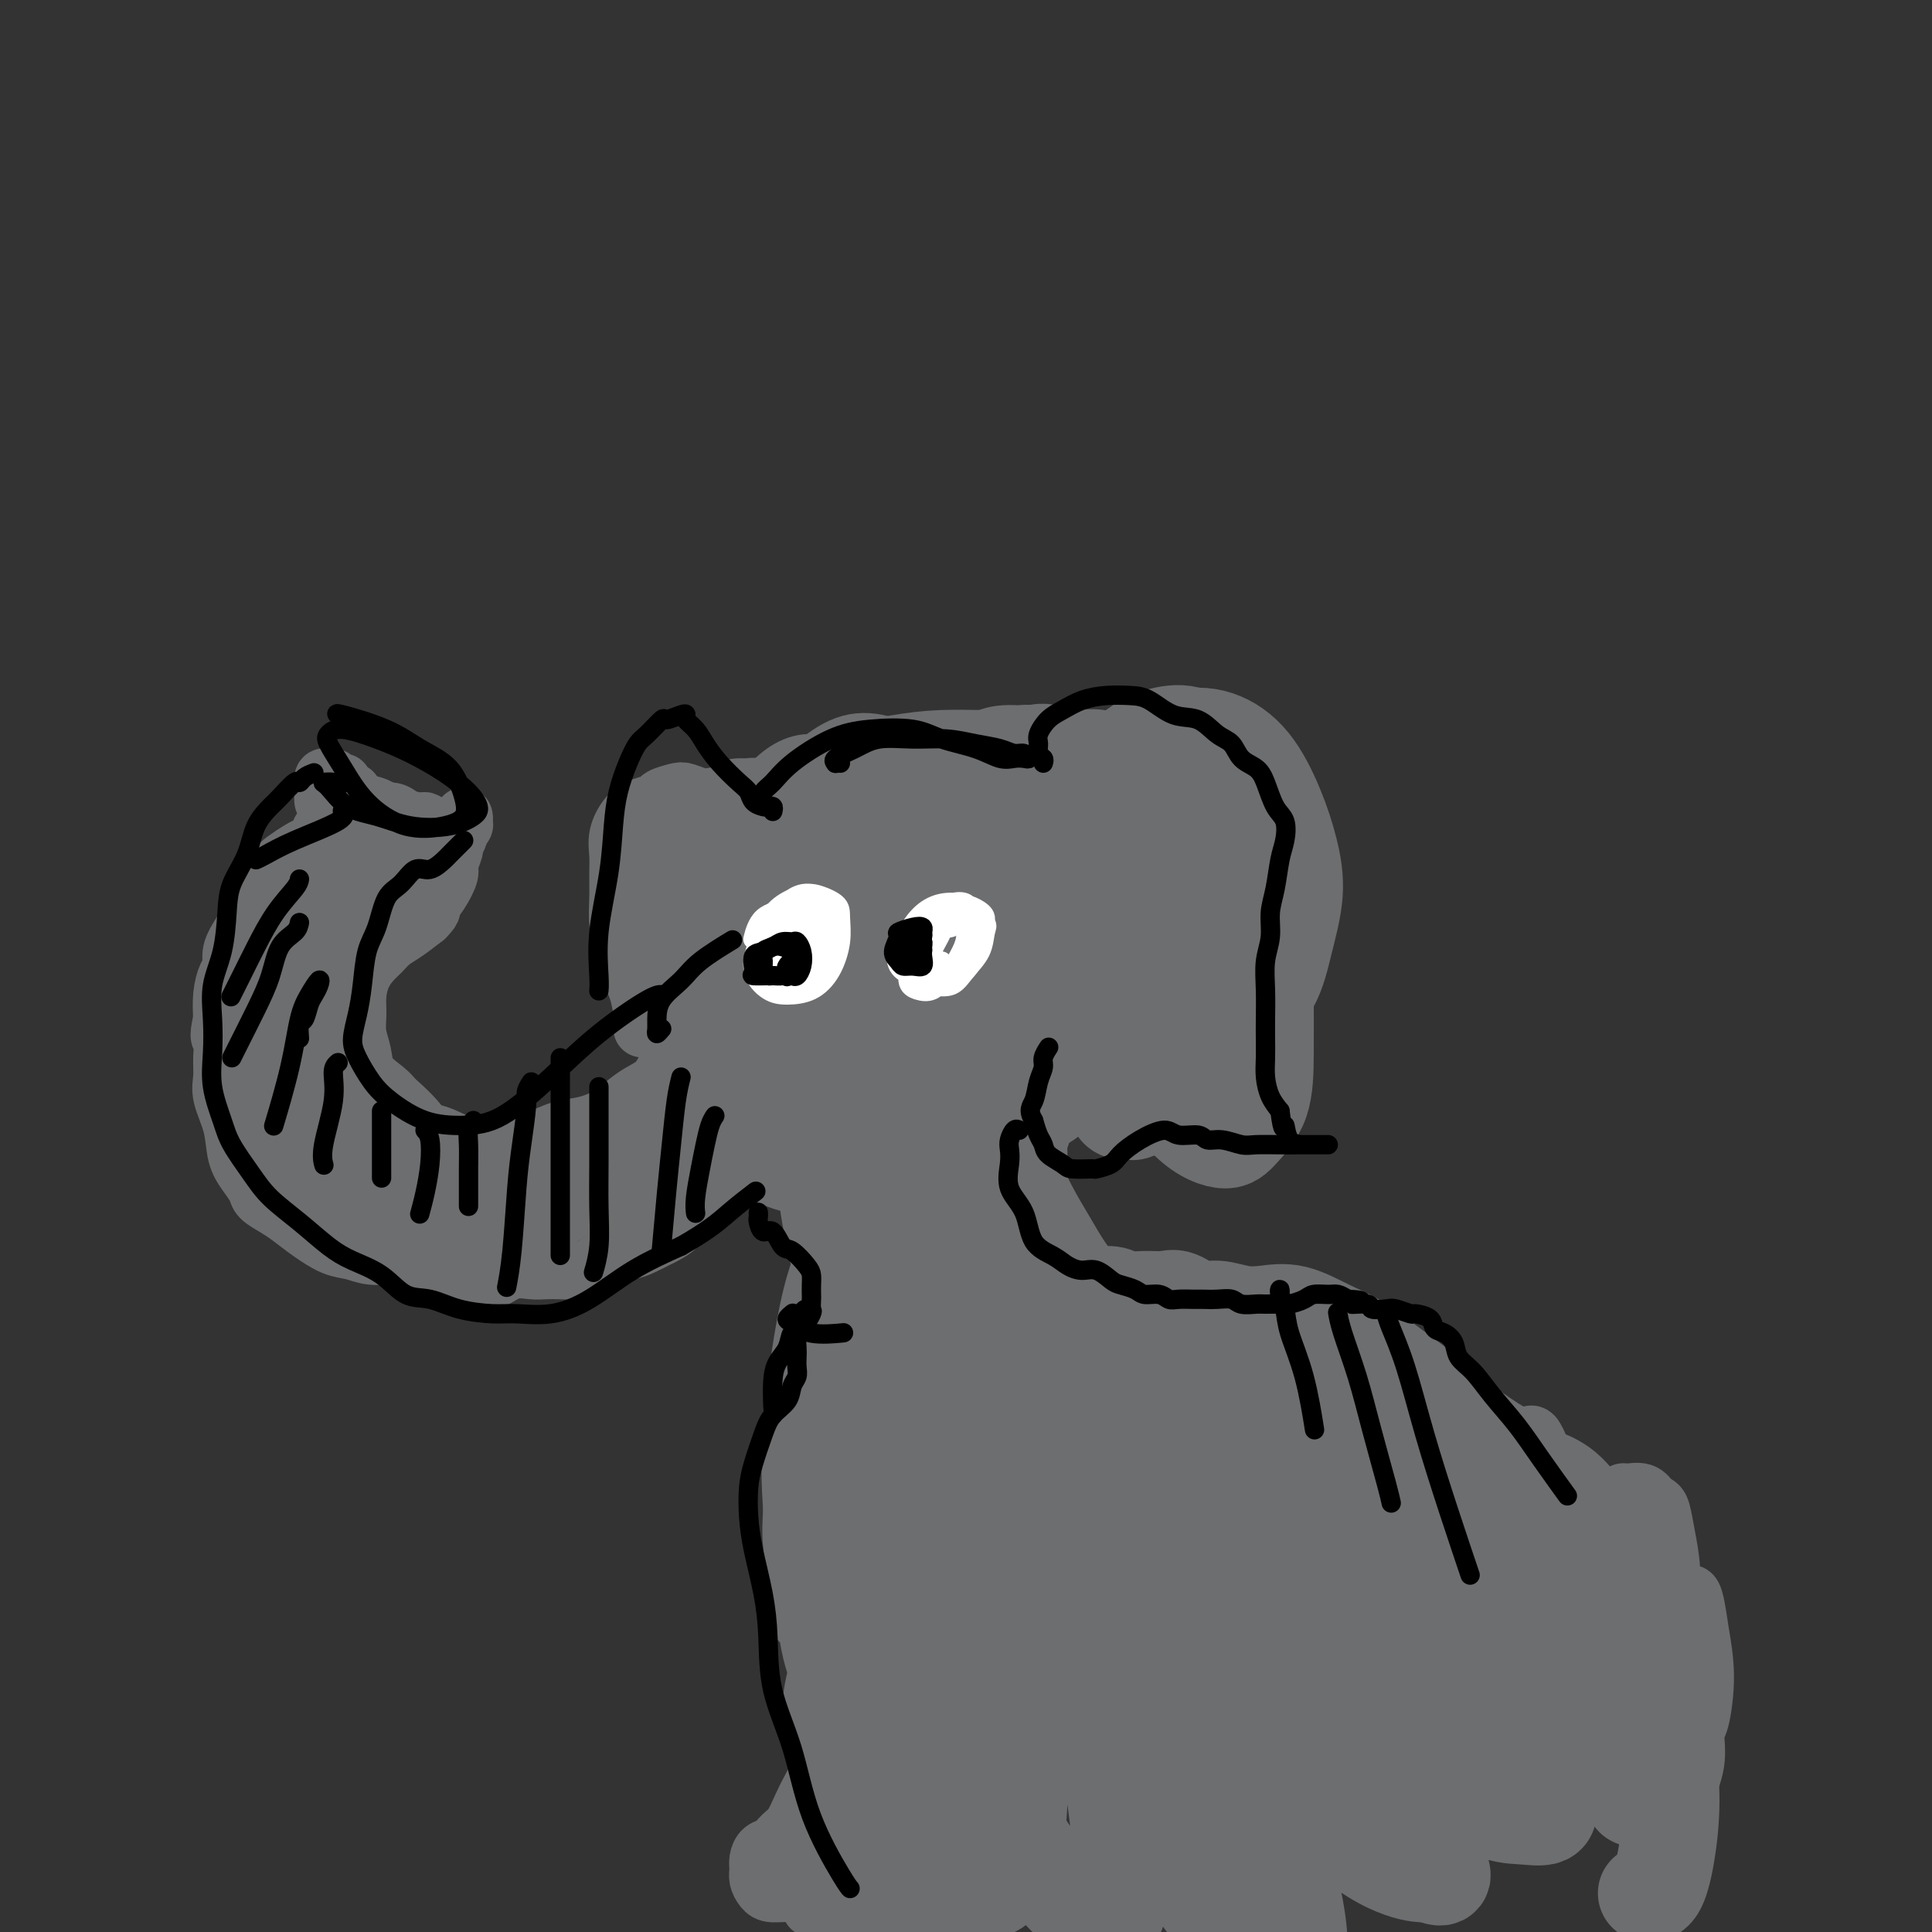 <svg viewBox='0 0 400 400' version='1.1' xmlns='http://www.w3.org/2000/svg' xmlns:xlink='http://www.w3.org/1999/xlink'><rect x="0" y="0" width="400" height="400" fill="#333333" stroke="none"/><g fill='none' stroke='#6D6E70' stroke-width='12' stroke-linecap='round' stroke-linejoin='round'><path d='M152,188c-1.513,0.733 -3.026,1.467 -4,3c-0.974,1.533 -1.410,3.866 -2,8c-0.590,4.134 -1.333,10.067 0,16c1.333,5.933 4.742,11.864 8,15c3.258,3.136 6.366,3.477 10,4c3.634,0.523 7.796,1.228 12,1c4.204,-0.228 8.451,-1.389 12,-3c3.549,-1.611 6.399,-3.673 9,-6c2.601,-2.327 4.952,-4.919 6,-8c1.048,-3.081 0.792,-6.651 1,-10c0.208,-3.349 0.881,-6.478 0,-10c-0.881,-3.522 -3.314,-7.438 -6,-12c-2.686,-4.562 -5.625,-9.771 -9,-14c-3.375,-4.229 -7.187,-7.478 -11,-10c-3.813,-2.522 -7.628,-4.319 -11,-4c-3.372,0.319 -6.300,2.752 -9,6c-2.700,3.248 -5.170,7.310 -7,13c-1.830,5.690 -3.019,13.010 -3,20c0.019,6.990 1.245,13.652 3,20c1.755,6.348 4.040,12.381 7,17c2.960,4.619 6.594,7.822 11,10c4.406,2.178 9.583,3.331 14,3c4.417,-0.331 8.072,-2.145 12,-5c3.928,-2.855 8.127,-6.751 12,-11c3.873,-4.249 7.418,-8.851 10,-13c2.582,-4.149 4.200,-7.843 5,-12c0.800,-4.157 0.783,-8.776 0,-13c-0.783,-4.224 -2.331,-8.055 -5,-12c-2.669,-3.945 -6.458,-8.006 -11,-12c-4.542,-3.994 -9.838,-7.921 -15,-11c-5.162,-3.079 -10.189,-5.308 -15,-4c-4.811,1.308 -9.405,6.154 -14,11'/><path d='M162,165c-4.306,4.572 -8.070,10.501 -11,17c-2.930,6.499 -5.024,13.568 -6,20c-0.976,6.432 -0.833,12.229 1,18c1.833,5.771 5.354,11.518 9,15c3.646,3.482 7.415,4.699 12,6c4.585,1.301 9.984,2.686 15,2c5.016,-0.686 9.647,-3.444 14,-6c4.353,-2.556 8.426,-4.909 12,-8c3.574,-3.091 6.647,-6.920 9,-11c2.353,-4.080 3.984,-8.411 5,-12c1.016,-3.589 1.416,-6.437 1,-10c-0.416,-3.563 -1.647,-7.842 -4,-12c-2.353,-4.158 -5.827,-8.197 -10,-12c-4.173,-3.803 -9.044,-7.371 -14,-10c-4.956,-2.629 -9.996,-4.320 -16,-4c-6.004,0.320 -12.973,2.652 -18,6c-5.027,3.348 -8.111,7.711 -11,12c-2.889,4.289 -5.581,8.504 -7,14c-1.419,5.496 -1.564,12.273 -1,19c0.564,6.727 1.839,13.405 4,19c2.161,5.595 5.210,10.108 9,13c3.790,2.892 8.321,4.163 13,5c4.679,0.837 9.505,1.240 14,1c4.495,-0.240 8.659,-1.124 13,-3c4.341,-1.876 8.858,-4.744 13,-7c4.142,-2.256 7.908,-3.901 11,-6c3.092,-2.099 5.511,-4.651 7,-7c1.489,-2.349 2.049,-4.496 2,-7c-0.049,-2.504 -0.705,-5.367 -2,-9c-1.295,-3.633 -3.227,-8.038 -6,-13c-2.773,-4.962 -6.386,-10.481 -10,-16'/><path d='M210,179c-4.691,-6.864 -8.419,-9.525 -13,-12c-4.581,-2.475 -10.017,-4.765 -15,-5c-4.983,-0.235 -9.515,1.587 -14,5c-4.485,3.413 -8.923,8.419 -12,13c-3.077,4.581 -4.793,8.737 -6,13c-1.207,4.263 -1.907,8.632 -1,14c0.907,5.368 3.420,11.735 6,17c2.580,5.265 5.228,9.427 9,13c3.772,3.573 8.668,6.555 13,8c4.332,1.445 8.099,1.351 12,0c3.901,-1.351 7.936,-3.961 12,-7c4.064,-3.039 8.157,-6.508 11,-10c2.843,-3.492 4.434,-7.006 6,-11c1.566,-3.994 3.106,-8.467 4,-13c0.894,-4.533 1.143,-9.127 0,-14c-1.143,-4.873 -3.677,-10.027 -7,-15c-3.323,-4.973 -7.436,-9.767 -12,-13c-4.564,-3.233 -9.581,-4.905 -14,-4c-4.419,0.905 -8.242,4.389 -12,10c-3.758,5.611 -7.450,13.350 -10,21c-2.550,7.650 -3.956,15.211 -3,22c0.956,6.789 4.274,12.808 8,17c3.726,4.192 7.859,6.559 12,8c4.141,1.441 8.292,1.956 12,1c3.708,-0.956 6.975,-3.383 10,-6c3.025,-2.617 5.808,-5.425 8,-9c2.192,-3.575 3.795,-7.916 5,-12c1.205,-4.084 2.014,-7.909 1,-13c-1.014,-5.091 -3.850,-11.448 -7,-17c-3.150,-5.552 -6.614,-10.301 -11,-13c-4.386,-2.699 -9.693,-3.350 -15,-4'/><path d='M187,163c-4.767,1.273 -9.185,6.454 -13,12c-3.815,5.546 -7.026,11.456 -9,18c-1.974,6.544 -2.710,13.720 -2,20c0.710,6.280 2.866,11.663 6,15c3.134,3.337 7.246,4.627 11,5c3.754,0.373 7.151,-0.171 11,-2c3.849,-1.829 8.152,-4.942 11,-8c2.848,-3.058 4.243,-6.061 6,-10c1.757,-3.939 3.877,-8.816 5,-13c1.123,-4.184 1.250,-7.677 0,-11c-1.250,-3.323 -3.878,-6.478 -7,-9c-3.122,-2.522 -6.740,-4.413 -11,-5c-4.260,-0.587 -9.162,0.129 -13,3c-3.838,2.871 -6.611,7.897 -9,13c-2.389,5.103 -4.392,10.284 -5,15c-0.608,4.716 0.180,8.968 2,12c1.820,3.032 4.672,4.846 8,6c3.328,1.154 7.132,1.649 11,1c3.868,-0.649 7.802,-2.442 11,-5c3.198,-2.558 5.662,-5.882 8,-9c2.338,-3.118 4.550,-6.029 6,-9c1.450,-2.971 2.137,-6.000 2,-9c-0.137,-3.000 -1.096,-5.969 -3,-9c-1.904,-3.031 -4.751,-6.123 -8,-8c-3.249,-1.877 -6.901,-2.540 -10,-1c-3.099,1.540 -5.646,5.284 -8,10c-2.354,4.716 -4.515,10.405 -6,16c-1.485,5.595 -2.295,11.098 -2,15c0.295,3.902 1.695,6.204 3,8c1.305,1.796 2.516,3.084 4,3c1.484,-0.084 3.242,-1.542 5,-3'/><path d='M191,224c1.646,-1.574 3.259,-4.011 5,-7c1.741,-2.989 3.608,-6.532 5,-10c1.392,-3.468 2.309,-6.862 3,-10c0.691,-3.138 1.154,-6.019 1,-8c-0.154,-1.981 -0.927,-3.062 -2,-3c-1.073,0.062 -2.446,1.268 -4,3c-1.554,1.732 -3.290,3.991 -5,7c-1.710,3.009 -3.392,6.768 -5,11c-1.608,4.232 -3.140,8.936 -4,12c-0.860,3.064 -1.049,4.488 -1,5c0.049,0.512 0.336,0.111 1,-1c0.664,-1.111 1.706,-2.932 3,-5c1.294,-2.068 2.839,-4.382 4,-7c1.161,-2.618 1.938,-5.539 3,-8c1.062,-2.461 2.410,-4.462 3,-6c0.590,-1.538 0.422,-2.614 0,-3c-0.422,-0.386 -1.097,-0.083 -2,1c-0.903,1.083 -2.032,2.947 -3,5c-0.968,2.053 -1.773,4.295 -3,7c-1.227,2.705 -2.874,5.873 -4,8c-1.126,2.127 -1.731,3.213 -2,4c-0.269,0.787 -0.202,1.277 0,1c0.202,-0.277 0.540,-1.319 1,-3c0.460,-1.681 1.043,-3.999 2,-6c0.957,-2.001 2.288,-3.683 3,-6c0.712,-2.317 0.806,-5.267 1,-8c0.194,-2.733 0.488,-5.249 0,-7c-0.488,-1.751 -1.760,-2.737 -3,-3c-1.240,-0.263 -2.449,0.199 -4,2c-1.551,1.801 -3.443,4.943 -5,8c-1.557,3.057 -2.778,6.028 -4,9'/><path d='M175,206c-2.398,4.587 -1.891,6.554 -2,9c-0.109,2.446 -0.832,5.372 -1,7c-0.168,1.628 0.220,1.959 1,2c0.780,0.041 1.951,-0.208 3,-1c1.049,-0.792 1.976,-2.129 3,-4c1.024,-1.871 2.144,-4.278 3,-7c0.856,-2.722 1.449,-5.760 2,-9c0.551,-3.240 1.060,-6.683 1,-10c-0.060,-3.317 -0.690,-6.507 -2,-9c-1.310,-2.493 -3.301,-4.289 -5,-5c-1.699,-0.711 -3.105,-0.337 -5,1c-1.895,1.337 -4.277,3.639 -6,7c-1.723,3.361 -2.786,7.783 -4,12c-1.214,4.217 -2.580,8.230 -3,11c-0.420,2.770 0.105,4.299 1,5c0.895,0.701 2.162,0.575 3,0c0.838,-0.575 1.249,-1.598 2,-3c0.751,-1.402 1.842,-3.182 3,-5c1.158,-1.818 2.382,-3.674 3,-6c0.618,-2.326 0.629,-5.124 1,-8c0.371,-2.876 1.102,-5.831 1,-8c-0.102,-2.169 -1.038,-3.551 -2,-5c-0.962,-1.449 -1.950,-2.964 -3,-3c-1.050,-0.036 -2.163,1.407 -3,4c-0.837,2.593 -1.399,6.337 -2,10c-0.601,3.663 -1.241,7.244 -2,11c-0.759,3.756 -1.636,7.687 -2,10c-0.364,2.313 -0.213,3.007 0,3c0.213,-0.007 0.490,-0.716 1,-2c0.510,-1.284 1.255,-3.142 2,-5'/><path d='M163,208c0.860,-2.134 1.508,-3.969 2,-6c0.492,-2.031 0.826,-4.259 1,-7c0.174,-2.741 0.189,-5.994 0,-9c-0.189,-3.006 -0.582,-5.766 -1,-7c-0.418,-1.234 -0.861,-0.942 -1,0c-0.139,0.942 0.026,2.534 0,5c-0.026,2.466 -0.243,5.806 -1,9c-0.757,3.194 -2.056,6.243 -3,9c-0.944,2.757 -1.535,5.222 -2,7c-0.465,1.778 -0.805,2.868 -1,3c-0.195,0.132 -0.245,-0.695 0,-1c0.245,-0.305 0.784,-0.087 1,0c0.216,0.087 0.108,0.044 0,0'/><path d='M146,206c0.063,0.292 0.126,0.584 0,1c-0.126,0.416 -0.442,0.954 -1,2c-0.558,1.046 -1.360,2.598 -2,4c-0.640,1.402 -1.118,2.654 -2,4c-0.882,1.346 -2.167,2.787 -3,4c-0.833,1.213 -1.215,2.199 -2,3c-0.785,0.801 -1.973,1.418 -3,2c-1.027,0.582 -1.894,1.129 -3,2c-1.106,0.871 -2.451,2.065 -4,3c-1.549,0.935 -3.302,1.609 -5,2c-1.698,0.391 -3.342,0.499 -5,1c-1.658,0.501 -3.331,1.396 -5,2c-1.669,0.604 -3.335,0.919 -5,1c-1.665,0.081 -3.331,-0.072 -5,0c-1.669,0.072 -3.342,0.368 -5,0c-1.658,-0.368 -3.302,-1.399 -5,-2c-1.698,-0.601 -3.449,-0.772 -5,-2c-1.551,-1.228 -2.903,-3.514 -4,-5c-1.097,-1.486 -1.940,-2.172 -3,-3c-1.060,-0.828 -2.337,-1.799 -3,-3c-0.663,-1.201 -0.711,-2.632 -1,-4c-0.289,-1.368 -0.818,-2.674 -1,-4c-0.182,-1.326 -0.018,-2.673 0,-4c0.018,-1.327 -0.109,-2.635 0,-4c0.109,-1.365 0.454,-2.788 1,-4c0.546,-1.212 1.293,-2.214 2,-3c0.707,-0.786 1.375,-1.355 2,-2c0.625,-0.645 1.207,-1.366 2,-2c0.793,-0.634 1.798,-1.181 3,-2c1.202,-0.819 2.601,-1.909 4,-3'/><path d='M88,190c2.150,-2.187 1.025,-1.655 1,-2c-0.025,-0.345 1.050,-1.569 2,-3c0.950,-1.431 1.775,-3.070 2,-4c0.225,-0.930 -0.151,-1.152 0,-2c0.151,-0.848 0.829,-2.321 1,-3c0.171,-0.679 -0.164,-0.563 0,-1c0.164,-0.437 0.828,-1.428 1,-2c0.172,-0.572 -0.149,-0.723 0,-1c0.149,-0.277 0.769,-0.678 1,-1c0.231,-0.322 0.072,-0.566 0,-1c-0.072,-0.434 -0.058,-1.059 0,-1c0.058,0.059 0.160,0.801 0,1c-0.160,0.199 -0.583,-0.146 -1,0c-0.417,0.146 -0.827,0.783 -1,1c-0.173,0.217 -0.108,0.013 -1,0c-0.892,-0.013 -2.742,0.166 -4,0c-1.258,-0.166 -1.923,-0.677 -3,-1c-1.077,-0.323 -2.567,-0.458 -4,-1c-1.433,-0.542 -2.809,-1.492 -4,-2c-1.191,-0.508 -2.197,-0.574 -3,-1c-0.803,-0.426 -1.401,-1.213 -2,-2'/><path d='M73,164c-2.881,-1.552 -2.082,-1.934 -2,-2c0.082,-0.066 -0.552,0.182 -1,0c-0.448,-0.182 -0.708,-0.796 -1,-1c-0.292,-0.204 -0.614,0.001 -1,0c-0.386,-0.001 -0.835,-0.209 -1,0c-0.165,0.209 -0.045,0.834 0,1c0.045,0.166 0.016,-0.126 0,0c-0.016,0.126 -0.018,0.672 0,1c0.018,0.328 0.055,0.440 0,1c-0.055,0.560 -0.201,1.568 0,2c0.201,0.432 0.749,0.287 1,1c0.251,0.713 0.205,2.285 0,3c-0.205,0.715 -0.568,0.572 -1,1c-0.432,0.428 -0.935,1.427 -1,2c-0.065,0.573 0.306,0.719 0,1c-0.306,0.281 -1.289,0.698 -2,1c-0.711,0.302 -1.150,0.488 -2,1c-0.850,0.512 -2.111,1.350 -3,2c-0.889,0.650 -1.407,1.110 -2,2c-0.593,0.890 -1.263,2.209 -2,3c-0.737,0.791 -1.542,1.056 -2,2c-0.458,0.944 -0.570,2.569 -1,4c-0.430,1.431 -1.177,2.668 -2,4c-0.823,1.332 -1.723,2.760 -2,4c-0.277,1.240 0.070,2.291 0,3c-0.070,0.709 -0.557,1.075 -1,2c-0.443,0.925 -0.841,2.407 -1,4c-0.159,1.593 -0.080,3.296 0,5'/><path d='M46,211c-1.081,4.738 -0.283,3.585 0,4c0.283,0.415 0.050,2.400 0,4c-0.050,1.600 0.083,2.816 0,4c-0.083,1.184 -0.383,2.337 0,4c0.383,1.663 1.449,3.835 2,6c0.551,2.165 0.588,4.324 1,6c0.412,1.676 1.201,2.871 2,4c0.799,1.129 1.608,2.192 2,3c0.392,0.808 0.365,1.362 1,2c0.635,0.638 1.930,1.361 3,2c1.070,0.639 1.916,1.194 3,2c1.084,0.806 2.408,1.861 4,3c1.592,1.139 3.453,2.361 5,3c1.547,0.639 2.780,0.696 4,1c1.220,0.304 2.426,0.854 4,1c1.574,0.146 3.517,-0.111 5,0c1.483,0.111 2.507,0.592 4,1c1.493,0.408 3.455,0.743 5,1c1.545,0.257 2.671,0.437 4,1c1.329,0.563 2.859,1.510 4,2c1.141,0.490 1.893,0.523 3,0c1.107,-0.523 2.568,-1.604 4,-2c1.432,-0.396 2.834,-0.108 4,0c1.166,0.108 2.096,0.036 3,0c0.904,-0.036 1.782,-0.037 3,0c1.218,0.037 2.776,0.113 4,0c1.224,-0.113 2.115,-0.414 3,-1c0.885,-0.586 1.763,-1.456 3,-2c1.237,-0.544 2.833,-0.762 4,-1c1.167,-0.238 1.905,-0.497 3,-1c1.095,-0.503 2.548,-1.252 4,-2'/><path d='M137,256c3.358,-1.659 3.252,-2.308 4,-3c0.748,-0.692 2.351,-1.428 4,-3c1.649,-1.572 3.346,-3.980 5,-6c1.654,-2.020 3.266,-3.652 5,-5c1.734,-1.348 3.588,-2.413 5,-4c1.412,-1.587 2.380,-3.697 3,-5c0.620,-1.303 0.891,-1.801 1,-2c0.109,-0.199 0.054,-0.100 0,0'/><path d='M84,171c-0.223,-0.717 -0.446,-1.434 -1,-2c-0.554,-0.566 -1.440,-0.980 -2,-1c-0.560,-0.020 -0.795,0.354 -1,1c-0.205,0.646 -0.380,1.564 -1,2c-0.620,0.436 -1.686,0.389 -2,1c-0.314,0.611 0.125,1.881 0,3c-0.125,1.119 -0.815,2.085 -1,3c-0.185,0.915 0.135,1.777 0,2c-0.135,0.223 -0.726,-0.192 -1,0c-0.274,0.192 -0.232,0.991 0,1c0.232,0.009 0.652,-0.770 1,-1c0.348,-0.230 0.622,0.091 1,0c0.378,-0.091 0.860,-0.593 1,-1c0.140,-0.407 -0.060,-0.719 0,-1c0.060,-0.281 0.381,-0.530 0,-1c-0.381,-0.470 -1.463,-1.159 -2,-1c-0.537,0.159 -0.529,1.166 -1,2c-0.471,0.834 -1.420,1.495 -2,3c-0.580,1.505 -0.790,3.855 -1,6c-0.210,2.145 -0.421,4.084 0,5c0.421,0.916 1.473,0.810 2,1c0.527,0.190 0.528,0.675 1,0c0.472,-0.675 1.415,-2.511 2,-4c0.585,-1.489 0.812,-2.631 1,-4c0.188,-1.369 0.338,-2.966 0,-4c-0.338,-1.034 -1.163,-1.504 -2,-2c-0.837,-0.496 -1.687,-1.018 -3,-1c-1.313,0.018 -3.089,0.577 -5,2c-1.911,1.423 -3.955,3.712 -6,6'/><path d='M62,186c-1.504,2.645 -2.262,6.258 -3,10c-0.738,3.742 -1.454,7.613 -2,12c-0.546,4.387 -0.921,9.289 -1,12c-0.079,2.711 0.139,3.230 1,4c0.861,0.770 2.367,1.790 4,1c1.633,-0.790 3.394,-3.391 5,-6c1.606,-2.609 3.056,-5.227 5,-9c1.944,-3.773 4.380,-8.700 6,-13c1.620,-4.300 2.423,-7.974 3,-11c0.577,-3.026 0.928,-5.403 1,-7c0.072,-1.597 -0.133,-2.415 -1,-3c-0.867,-0.585 -2.394,-0.936 -4,0c-1.606,0.936 -3.290,3.160 -5,6c-1.710,2.840 -3.444,6.296 -5,10c-1.556,3.704 -2.933,7.656 -4,11c-1.067,3.344 -1.822,6.080 -2,8c-0.178,1.920 0.222,3.025 1,3c0.778,-0.025 1.933,-1.178 3,-3c1.067,-1.822 2.045,-4.313 4,-7c1.955,-2.687 4.889,-5.571 7,-9c2.111,-3.429 3.401,-7.401 5,-11c1.599,-3.599 3.506,-6.823 5,-9c1.494,-2.177 2.575,-3.308 3,-4c0.425,-0.692 0.196,-0.947 0,-1c-0.196,-0.053 -0.358,0.095 -1,1c-0.642,0.905 -1.765,2.567 -3,4c-1.235,1.433 -2.582,2.638 -4,4c-1.418,1.362 -2.906,2.880 -5,5c-2.094,2.120 -4.795,4.840 -7,8c-2.205,3.160 -3.916,6.760 -5,11c-1.084,4.240 -1.542,9.120 -2,14'/><path d='M61,217c-1.036,6.765 -0.128,11.179 1,16c1.128,4.821 2.474,10.049 4,13c1.526,2.951 3.230,3.624 5,4c1.770,0.376 3.604,0.456 5,0c1.396,-0.456 2.353,-1.447 3,-3c0.647,-1.553 0.984,-3.668 1,-6c0.016,-2.332 -0.290,-4.880 -1,-7c-0.710,-2.120 -1.825,-3.810 -3,-6c-1.175,-2.190 -2.411,-4.879 -4,-7c-1.589,-2.121 -3.529,-3.673 -6,-4c-2.471,-0.327 -5.471,0.572 -7,2c-1.529,1.428 -1.588,3.385 -2,6c-0.412,2.615 -1.179,5.889 -1,9c0.179,3.111 1.302,6.059 3,9c1.698,2.941 3.969,5.873 6,8c2.031,2.127 3.822,3.447 6,4c2.178,0.553 4.742,0.338 7,-1c2.258,-1.338 4.209,-3.799 6,-6c1.791,-2.201 3.421,-4.142 4,-6c0.579,-1.858 0.108,-3.633 0,-5c-0.108,-1.367 0.147,-2.327 -1,-4c-1.147,-1.673 -3.695,-4.058 -6,-6c-2.305,-1.942 -4.368,-3.441 -7,-5c-2.632,-1.559 -5.835,-3.178 -8,-3c-2.165,0.178 -3.293,2.152 -4,4c-0.707,1.848 -0.995,3.570 -1,6c-0.005,2.430 0.272,5.568 2,9c1.728,3.432 4.906,7.157 8,10c3.094,2.843 6.102,4.804 9,6c2.898,1.196 5.685,1.627 8,2c2.315,0.373 4.157,0.686 6,1'/><path d='M94,257c2.894,0.187 3.130,-0.845 4,-2c0.870,-1.155 2.376,-2.433 3,-4c0.624,-1.567 0.367,-3.425 0,-5c-0.367,-1.575 -0.843,-2.868 -2,-4c-1.157,-1.132 -2.996,-2.102 -5,-3c-2.004,-0.898 -4.172,-1.723 -6,-2c-1.828,-0.277 -3.317,-0.006 -4,1c-0.683,1.006 -0.559,2.745 0,5c0.559,2.255 1.552,5.024 3,7c1.448,1.976 3.349,3.157 6,4c2.651,0.843 6.052,1.347 10,1c3.948,-0.347 8.443,-1.546 12,-3c3.557,-1.454 6.176,-3.164 9,-5c2.824,-1.836 5.852,-3.797 8,-6c2.148,-2.203 3.416,-4.649 4,-6c0.584,-1.351 0.485,-1.608 0,-2c-0.485,-0.392 -1.357,-0.919 -3,-1c-1.643,-0.081 -4.059,0.285 -6,1c-1.941,0.715 -3.407,1.779 -5,3c-1.593,1.221 -3.313,2.599 -5,4c-1.687,1.401 -3.341,2.825 -4,4c-0.659,1.175 -0.325,2.103 0,3c0.325,0.897 0.639,1.765 2,2c1.361,0.235 3.770,-0.161 6,-1c2.230,-0.839 4.281,-2.121 7,-4c2.719,-1.879 6.105,-4.356 9,-7c2.895,-2.644 5.298,-5.454 7,-7c1.702,-1.546 2.704,-1.827 3,-2c0.296,-0.173 -0.113,-0.239 -1,0c-0.887,0.239 -2.254,0.783 -4,2c-1.746,1.217 -3.873,3.109 -6,5'/><path d='M136,235c-3.122,2.008 -5.425,3.529 -8,5c-2.575,1.471 -5.420,2.893 -9,4c-3.580,1.107 -7.896,1.899 -12,2c-4.104,0.101 -7.996,-0.489 -11,0c-3.004,0.489 -5.120,2.056 -7,3c-1.880,0.944 -3.523,1.264 -5,1c-1.477,-0.264 -2.789,-1.111 -4,-2c-1.211,-0.889 -2.322,-1.818 -3,-3c-0.678,-1.182 -0.923,-2.616 -2,-4c-1.077,-1.384 -2.985,-2.717 -5,-4c-2.015,-1.283 -4.139,-2.517 -6,-4c-1.861,-1.483 -3.461,-3.217 -5,-4c-1.539,-0.783 -3.017,-0.616 -4,-1c-0.983,-0.384 -1.471,-1.320 -2,-2c-0.529,-0.680 -1.100,-1.103 -1,-1c0.100,0.103 0.872,0.733 2,2c1.128,1.267 2.611,3.170 5,5c2.389,1.830 5.682,3.588 9,6c3.318,2.412 6.661,5.478 10,8c3.339,2.522 6.674,4.501 10,6c3.326,1.499 6.643,2.520 9,3c2.357,0.480 3.755,0.419 5,0c1.245,-0.419 2.339,-1.196 3,-2c0.661,-0.804 0.890,-1.634 1,-2c0.110,-0.366 0.100,-0.266 0,-1c-0.100,-0.734 -0.289,-2.302 0,-3c0.289,-0.698 1.057,-0.527 2,0c0.943,0.527 2.062,1.411 4,2c1.938,0.589 4.697,0.883 7,1c2.303,0.117 4.152,0.059 6,0'/><path d='M125,250c4.249,-0.242 5.370,-2.345 7,-4c1.630,-1.655 3.767,-2.860 5,-4c1.233,-1.140 1.560,-2.215 2,-3c0.440,-0.785 0.992,-1.280 1,-1c0.008,0.280 -0.529,1.336 -1,2c-0.471,0.664 -0.877,0.935 -2,2c-1.123,1.065 -2.962,2.924 -4,4c-1.038,1.076 -1.274,1.370 -2,2c-0.726,0.630 -1.941,1.597 -3,2c-1.059,0.403 -1.961,0.241 -3,0c-1.039,-0.241 -2.213,-0.561 -3,-1c-0.787,-0.439 -1.185,-0.998 -2,-1c-0.815,-0.002 -2.046,0.551 -3,1c-0.954,0.449 -1.632,0.792 -3,1c-1.368,0.208 -3.425,0.281 -6,0c-2.575,-0.281 -5.667,-0.918 -9,-2c-3.333,-1.082 -6.906,-2.611 -10,-4c-3.094,-1.389 -5.709,-2.640 -8,-4c-2.291,-1.360 -4.258,-2.829 -6,-4c-1.742,-1.171 -3.258,-2.044 -5,-3c-1.742,-0.956 -3.709,-1.996 -4,-2c-0.291,-0.004 1.096,1.028 3,3c1.904,1.972 4.326,4.885 7,7c2.674,2.115 5.601,3.431 9,5c3.399,1.569 7.272,3.390 11,5c3.728,1.610 7.311,3.011 11,3c3.689,-0.011 7.482,-1.432 9,-2c1.518,-0.568 0.759,-0.284 0,0'/><path d='M155,167c-0.332,0.000 -0.664,0.001 -1,0c-0.336,-0.001 -0.677,-0.003 -1,0c-0.323,0.003 -0.628,0.011 -1,0c-0.372,-0.011 -0.810,-0.042 -1,0c-0.190,0.042 -0.133,0.156 0,0c0.133,-0.156 0.341,-0.581 0,-1c-0.341,-0.419 -1.231,-0.831 -2,-1c-0.769,-0.169 -1.418,-0.095 -2,0c-0.582,0.095 -1.096,0.211 -2,0c-0.904,-0.211 -2.199,-0.747 -3,-1c-0.801,-0.253 -1.110,-0.221 -2,0c-0.890,0.221 -2.361,0.631 -3,1c-0.639,0.369 -0.444,0.696 -1,1c-0.556,0.304 -1.862,0.586 -3,1c-1.138,0.414 -2.109,0.959 -3,2c-0.891,1.041 -1.704,2.578 -2,4c-0.296,1.422 -0.076,2.728 0,4c0.076,1.272 0.008,2.510 0,4c-0.008,1.490 0.043,3.233 0,5c-0.043,1.767 -0.179,3.559 0,5c0.179,1.441 0.675,2.532 1,4c0.325,1.468 0.479,3.312 1,5c0.521,1.688 1.407,3.219 2,5c0.593,1.781 0.891,3.812 1,5c0.109,1.188 0.030,1.535 0,2c-0.030,0.465 -0.009,1.049 0,1c0.009,-0.049 0.008,-0.733 0,-2c-0.008,-1.267 -0.021,-3.119 0,-5c0.021,-1.881 0.078,-3.793 0,-6c-0.078,-2.207 -0.290,-4.710 0,-8c0.290,-3.290 1.083,-7.369 2,-11c0.917,-3.631 1.959,-6.816 3,-10'/><path d='M138,171c1.393,-7.372 2.375,-4.803 3,-4c0.625,0.803 0.892,-0.160 1,0c0.108,0.160 0.058,1.444 0,3c-0.058,1.556 -0.122,3.384 0,5c0.122,1.616 0.431,3.020 0,5c-0.431,1.980 -1.602,4.537 -2,7c-0.398,2.463 -0.022,4.834 0,7c0.022,2.166 -0.309,4.128 0,5c0.309,0.872 1.258,0.655 2,0c0.742,-0.655 1.277,-1.747 2,-3c0.723,-1.253 1.635,-2.667 2,-4c0.365,-1.333 0.182,-2.586 0,-4c-0.182,-1.414 -0.362,-2.989 -1,-4c-0.638,-1.011 -1.733,-1.458 -3,-2c-1.267,-0.542 -2.707,-1.178 -4,-2c-1.293,-0.822 -2.439,-1.828 -3,-2c-0.561,-0.172 -0.536,0.492 0,1c0.536,0.508 1.582,0.859 2,1c0.418,0.141 0.209,0.070 0,0'/><path d='M198,178c-0.340,-0.310 -0.679,-0.620 -1,-1c-0.321,-0.380 -0.622,-0.829 -1,-1c-0.378,-0.171 -0.831,-0.065 -1,-1c-0.169,-0.935 -0.054,-2.910 0,-4c0.054,-1.090 0.048,-1.296 0,-2c-0.048,-0.704 -0.138,-1.908 0,-3c0.138,-1.092 0.505,-2.072 1,-3c0.495,-0.928 1.119,-1.804 2,-3c0.881,-1.196 2.020,-2.714 3,-4c0.980,-1.286 1.801,-2.341 3,-3c1.199,-0.659 2.777,-0.922 4,-1c1.223,-0.078 2.092,0.030 3,0c0.908,-0.030 1.856,-0.199 3,0c1.144,0.199 2.486,0.766 4,1c1.514,0.234 3.202,0.135 5,0c1.798,-0.135 3.707,-0.305 5,0c1.293,0.305 1.969,1.083 3,2c1.031,0.917 2.417,1.971 4,3c1.583,1.029 3.362,2.034 5,3c1.638,0.966 3.134,1.895 5,3c1.866,1.105 4.104,2.387 6,3c1.896,0.613 3.452,0.559 5,1c1.548,0.441 3.087,1.379 4,2c0.913,0.621 1.201,0.924 2,1c0.799,0.076 2.111,-0.076 3,0c0.889,0.076 1.356,0.379 2,1c0.644,0.621 1.464,1.561 2,2c0.536,0.439 0.787,0.377 1,1c0.213,0.623 0.387,1.930 0,3c-0.387,1.070 -1.335,1.904 -2,3c-0.665,1.096 -1.047,2.456 -2,4c-0.953,1.544 -2.476,3.272 -4,5'/><path d='M262,190c-1.516,3.186 -1.306,5.150 -2,7c-0.694,1.850 -2.291,3.584 -3,6c-0.709,2.416 -0.528,5.513 -1,8c-0.472,2.487 -1.595,4.365 -2,6c-0.405,1.635 -0.091,3.026 0,4c0.091,0.974 -0.039,1.529 0,2c0.039,0.471 0.248,0.857 0,1c-0.248,0.143 -0.954,0.041 -1,0c-0.046,-0.041 0.569,-0.022 0,0c-0.569,0.022 -2.322,0.048 -4,0c-1.678,-0.048 -3.281,-0.170 -5,0c-1.719,0.170 -3.554,0.631 -6,1c-2.446,0.369 -5.504,0.645 -8,1c-2.496,0.355 -4.429,0.789 -6,1c-1.571,0.211 -2.780,0.199 -4,0c-1.220,-0.199 -2.453,-0.586 -3,-1c-0.547,-0.414 -0.410,-0.857 -1,-2c-0.590,-1.143 -1.909,-2.986 -3,-5c-1.091,-2.014 -1.954,-4.198 -3,-7c-1.046,-2.802 -2.277,-6.223 -3,-9c-0.723,-2.777 -0.940,-4.910 -1,-7c-0.060,-2.090 0.037,-4.135 0,-6c-0.037,-1.865 -0.206,-3.548 0,-6c0.206,-2.452 0.789,-5.671 1,-8c0.211,-2.329 0.049,-3.768 0,-5c-0.049,-1.232 0.014,-2.258 0,-3c-0.014,-0.742 -0.107,-1.199 0,-1c0.107,0.199 0.413,1.054 1,3c0.587,1.946 1.453,4.985 3,9c1.547,4.015 3.773,9.008 6,14'/><path d='M217,193c2.736,7.696 4.577,14.434 7,21c2.423,6.566 5.427,12.958 7,16c1.573,3.042 1.713,2.732 2,2c0.287,-0.732 0.719,-1.886 1,-3c0.281,-1.114 0.411,-2.189 0,-5c-0.411,-2.811 -1.364,-7.359 -2,-12c-0.636,-4.641 -0.954,-9.376 -2,-15c-1.046,-5.624 -2.819,-12.138 -5,-18c-2.181,-5.862 -4.769,-11.072 -7,-15c-2.231,-3.928 -4.105,-6.574 -5,-8c-0.895,-1.426 -0.813,-1.633 -1,-1c-0.187,0.633 -0.645,2.106 -1,4c-0.355,1.894 -0.608,4.210 0,7c0.608,2.790 2.079,6.053 4,10c1.921,3.947 4.294,8.578 7,14c2.706,5.422 5.746,11.636 9,16c3.254,4.364 6.724,6.878 9,8c2.276,1.122 3.359,0.853 4,1c0.641,0.147 0.842,0.709 1,0c0.158,-0.709 0.274,-2.688 0,-5c-0.274,-2.312 -0.939,-4.958 -2,-8c-1.061,-3.042 -2.517,-6.479 -5,-11c-2.483,-4.521 -5.993,-10.126 -9,-16c-3.007,-5.874 -5.510,-12.017 -7,-15c-1.490,-2.983 -1.966,-2.808 -2,-2c-0.034,0.808 0.374,2.247 1,4c0.626,1.753 1.469,3.821 3,7c1.531,3.179 3.751,7.471 6,12c2.249,4.529 4.529,9.296 7,14c2.471,4.704 5.135,9.344 7,12c1.865,2.656 2.933,3.328 4,4'/><path d='M248,211c4.322,8.389 1.128,2.861 0,0c-1.128,-2.861 -0.189,-3.057 0,-5c0.189,-1.943 -0.373,-5.635 -1,-9c-0.627,-3.365 -1.319,-6.403 -3,-10c-1.681,-3.597 -4.352,-7.753 -7,-12c-2.648,-4.247 -5.274,-8.585 -7,-11c-1.726,-2.415 -2.554,-2.908 -3,-3c-0.446,-0.092 -0.512,0.217 0,1c0.512,0.783 1.601,2.041 3,4c1.399,1.959 3.107,4.618 5,7c1.893,2.382 3.972,4.488 6,6c2.028,1.512 4.006,2.429 6,3c1.994,0.571 4.003,0.797 5,1c0.997,0.203 0.983,0.383 1,0c0.017,-0.383 0.067,-1.328 0,-2c-0.067,-0.672 -0.250,-1.071 -1,-2c-0.750,-0.929 -2.065,-2.388 -3,-4c-0.935,-1.612 -1.488,-3.376 -2,-5c-0.512,-1.624 -0.982,-3.108 -1,-3c-0.018,0.108 0.416,1.809 1,3c0.584,1.191 1.316,1.873 2,3c0.684,1.127 1.319,2.699 2,4c0.681,1.301 1.409,2.329 2,3c0.591,0.671 1.045,0.984 1,1c-0.045,0.016 -0.589,-0.265 -1,0c-0.411,0.265 -0.689,1.076 -1,2c-0.311,0.924 -0.656,1.962 -1,3'/><path d='M251,186c-0.293,1.549 -0.025,2.420 0,3c0.025,0.580 -0.192,0.867 0,1c0.192,0.133 0.791,0.111 1,-1c0.209,-1.111 0.026,-3.310 0,-5c-0.026,-1.690 0.105,-2.869 0,-4c-0.105,-1.131 -0.447,-2.214 -1,-3c-0.553,-0.786 -1.318,-1.275 -2,-2c-0.682,-0.725 -1.280,-1.687 -2,-2c-0.720,-0.313 -1.563,0.023 -2,1c-0.437,0.977 -0.468,2.593 0,5c0.468,2.407 1.434,5.603 3,8c1.566,2.397 3.733,3.994 5,6c1.267,2.006 1.634,4.420 2,6c0.366,1.580 0.733,2.326 1,3c0.267,0.674 0.436,1.277 0,2c-0.436,0.723 -1.476,1.567 -2,2c-0.524,0.433 -0.532,0.456 -1,1c-0.468,0.544 -1.395,1.608 -2,2c-0.605,0.392 -0.887,0.112 -1,0c-0.113,-0.112 -0.056,-0.056 0,0'/><path d='M186,179c1.047,0.107 2.094,0.213 3,1c0.906,0.787 1.672,2.253 3,4c1.328,1.747 3.218,3.775 5,6c1.782,2.225 3.457,4.648 5,7c1.543,2.352 2.954,4.633 4,6c1.046,1.367 1.727,1.819 2,2c0.273,0.181 0.136,0.090 0,0'/><path d='M255,180c-0.452,0.106 -0.904,0.212 -1,0c-0.096,-0.212 0.164,-0.743 0,-1c-0.164,-0.257 -0.751,-0.240 -1,0c-0.249,0.240 -0.161,0.703 0,1c0.161,0.297 0.393,0.430 0,1c-0.393,0.570 -1.412,1.578 -2,3c-0.588,1.422 -0.745,3.257 -1,5c-0.255,1.743 -0.607,3.392 -1,4c-0.393,0.608 -0.827,0.174 -1,0c-0.173,-0.174 -0.087,-0.087 0,0'/><path d='M182,245c-0.215,0.094 -0.429,0.187 -1,1c-0.571,0.813 -1.498,2.345 -2,3c-0.502,0.655 -0.579,0.433 0,1c0.579,0.567 1.816,1.922 3,3c1.184,1.078 2.317,1.878 3,3c0.683,1.122 0.915,2.564 1,3c0.085,0.436 0.023,-0.135 0,0c-0.023,0.135 -0.006,0.975 0,1c0.006,0.025 -0.001,-0.765 0,-1c0.001,-0.235 0.008,0.085 0,0c-0.008,-0.085 -0.030,-0.576 0,-1c0.030,-0.424 0.113,-0.780 0,-1c-0.113,-0.220 -0.422,-0.304 -1,0c-0.578,0.304 -1.424,0.997 -2,2c-0.576,1.003 -0.881,2.317 -1,4c-0.119,1.683 -0.052,3.734 0,5c0.052,1.266 0.089,1.746 0,2c-0.089,0.254 -0.304,0.281 0,0c0.304,-0.281 1.128,-0.869 2,-2c0.872,-1.131 1.791,-2.803 2,-5c0.209,-2.197 -0.294,-4.919 0,-8c0.294,-3.081 1.384,-6.522 2,-9c0.616,-2.478 0.757,-3.992 1,-5c0.243,-1.008 0.589,-1.509 1,-1c0.411,0.509 0.888,2.029 1,4c0.112,1.971 -0.139,4.395 0,7c0.139,2.605 0.670,5.393 1,8c0.330,2.607 0.459,5.033 1,7c0.541,1.967 1.496,3.476 2,4c0.504,0.524 0.559,0.064 1,-1c0.441,-1.064 1.269,-2.733 2,-5c0.731,-2.267 1.366,-5.134 2,-8'/><path d='M200,256c0.939,-3.540 0.787,-5.390 1,-8c0.213,-2.610 0.792,-5.979 1,-8c0.208,-2.021 0.045,-2.693 0,-3c-0.045,-0.307 0.030,-0.248 0,1c-0.030,1.248 -0.163,3.684 0,6c0.163,2.316 0.621,4.510 1,7c0.379,2.490 0.679,5.275 1,8c0.321,2.725 0.663,5.392 1,7c0.337,1.608 0.667,2.159 1,2c0.333,-0.159 0.667,-1.028 1,-2c0.333,-0.972 0.664,-2.047 1,-4c0.336,-1.953 0.679,-4.783 1,-7c0.321,-2.217 0.622,-3.820 1,-6c0.378,-2.180 0.833,-4.937 1,-7c0.167,-2.063 0.045,-3.431 0,-5c-0.045,-1.569 -0.015,-3.341 0,-4c0.015,-0.659 0.014,-0.207 0,0c-0.014,0.207 -0.041,0.170 0,1c0.041,0.830 0.150,2.526 0,4c-0.150,1.474 -0.559,2.725 -1,4c-0.441,1.275 -0.913,2.572 -1,4c-0.087,1.428 0.211,2.986 0,4c-0.211,1.014 -0.931,1.484 -1,1c-0.069,-0.484 0.515,-1.923 1,-3c0.485,-1.077 0.872,-1.793 1,-3c0.128,-1.207 -0.004,-2.906 0,-4c0.004,-1.094 0.146,-1.582 0,-2c-0.146,-0.418 -0.578,-0.766 -1,-1c-0.422,-0.234 -0.835,-0.352 -1,0c-0.165,0.352 -0.083,1.176 0,2'/><path d='M208,240c-0.366,-1.277 -0.782,0.530 -1,2c-0.218,1.470 -0.239,2.603 0,4c0.239,1.397 0.737,3.057 1,5c0.263,1.943 0.290,4.169 1,6c0.710,1.831 2.103,3.269 3,4c0.897,0.731 1.298,0.757 2,1c0.702,0.243 1.704,0.704 3,1c1.296,0.296 2.888,0.426 4,1c1.112,0.574 1.746,1.593 2,2c0.254,0.407 0.127,0.204 0,0'/><path d='M171,241c0.089,-0.222 0.179,-0.444 0,-1c-0.179,-0.556 -0.625,-1.445 -1,-2c-0.375,-0.555 -0.678,-0.777 -1,-1c-0.322,-0.223 -0.664,-0.446 -1,-1c-0.336,-0.554 -0.666,-1.440 -1,-2c-0.334,-0.560 -0.672,-0.793 -1,-1c-0.328,-0.207 -0.645,-0.387 -1,0c-0.355,0.387 -0.748,1.340 -1,2c-0.252,0.660 -0.363,1.029 0,2c0.363,0.971 1.201,2.546 2,4c0.799,1.454 1.560,2.786 3,5c1.440,2.214 3.560,5.311 6,9c2.440,3.689 5.202,7.971 7,11c1.798,3.029 2.633,4.805 3,6c0.367,1.195 0.264,1.807 0,2c-0.264,0.193 -0.691,-0.034 -1,0c-0.309,0.034 -0.502,0.330 -1,0c-0.498,-0.330 -1.303,-1.285 -2,-2c-0.697,-0.715 -1.288,-1.190 -2,-2c-0.712,-0.810 -1.546,-1.954 -2,-3c-0.454,-1.046 -0.527,-1.993 -1,-4c-0.473,-2.007 -1.346,-5.072 -2,-8c-0.654,-2.928 -1.090,-5.717 -2,-8c-0.910,-2.283 -2.294,-4.060 -3,-5c-0.706,-0.940 -0.734,-1.042 -1,-1c-0.266,0.042 -0.770,0.229 -1,1c-0.230,0.771 -0.188,2.126 0,4c0.188,1.874 0.520,4.267 1,7c0.480,2.733 1.108,5.805 2,9c0.892,3.195 2.048,6.514 3,9c0.952,2.486 1.701,4.139 2,5c0.299,0.861 0.150,0.931 0,1'/><path d='M175,277c1.148,3.452 0.518,0.083 0,-2c-0.518,-2.083 -0.922,-2.881 -1,-4c-0.078,-1.119 0.172,-2.559 0,-4c-0.172,-1.441 -0.767,-2.884 -1,-5c-0.233,-2.116 -0.105,-4.905 0,-7c0.105,-2.095 0.186,-3.497 0,-5c-0.186,-1.503 -0.639,-3.106 -1,-4c-0.361,-0.894 -0.630,-1.077 -1,-1c-0.370,0.077 -0.842,0.415 -1,1c-0.158,0.585 -0.003,1.419 0,3c0.003,1.581 -0.145,3.910 0,6c0.145,2.090 0.584,3.943 1,6c0.416,2.057 0.808,4.319 1,7c0.192,2.681 0.184,5.780 0,8c-0.184,2.220 -0.545,3.560 -1,5c-0.455,1.440 -1.005,2.980 -1,3c0.005,0.020 0.564,-1.479 1,-3c0.436,-1.521 0.748,-3.063 1,-4c0.252,-0.937 0.442,-1.269 1,-2c0.558,-0.731 1.482,-1.859 2,-3c0.518,-1.141 0.628,-2.293 1,-3c0.372,-0.707 1.005,-0.967 1,-1c-0.005,-0.033 -0.648,0.163 -1,1c-0.352,0.837 -0.413,2.315 -1,3c-0.587,0.685 -1.702,0.579 -2,1c-0.298,0.421 0.219,1.371 0,2c-0.219,0.629 -1.174,0.939 -2,1c-0.826,0.061 -1.522,-0.125 -2,0c-0.478,0.125 -0.739,0.563 -1,1'/><path d='M168,277c-1.184,1.612 -0.146,1.641 0,2c0.146,0.359 -0.602,1.048 -1,2c-0.398,0.952 -0.446,2.169 -1,4c-0.554,1.831 -1.614,4.278 -2,7c-0.386,2.722 -0.099,5.721 0,9c0.099,3.279 0.011,6.839 0,11c-0.011,4.161 0.054,8.923 0,12c-0.054,3.077 -0.226,4.469 0,6c0.226,1.531 0.849,3.201 1,4c0.151,0.799 -0.169,0.726 0,1c0.169,0.274 0.829,0.895 1,1c0.171,0.105 -0.147,-0.305 0,-1c0.147,-0.695 0.758,-1.674 1,-3c0.242,-1.326 0.114,-2.999 0,-5c-0.114,-2.001 -0.216,-4.330 0,-7c0.216,-2.670 0.749,-5.679 1,-8c0.251,-2.321 0.221,-3.952 0,-5c-0.221,-1.048 -0.633,-1.512 -1,-2c-0.367,-0.488 -0.688,-1.000 -1,-1c-0.312,0.000 -0.613,0.513 -1,1c-0.387,0.487 -0.860,0.947 -1,2c-0.140,1.053 0.052,2.697 0,5c-0.052,2.303 -0.348,5.264 0,8c0.348,2.736 1.340,5.245 2,9c0.660,3.755 0.987,8.755 2,13c1.013,4.245 2.710,7.734 4,11c1.290,3.266 2.172,6.309 3,8c0.828,1.691 1.603,2.031 2,2c0.397,-0.031 0.414,-0.431 0,-1c-0.414,-0.569 -1.261,-1.305 -2,-2c-0.739,-0.695 -1.369,-1.347 -2,-2'/><path d='M173,358c-0.785,-1.187 -0.748,-1.655 -1,-2c-0.252,-0.345 -0.791,-0.568 -1,0c-0.209,0.568 -0.086,1.925 0,3c0.086,1.075 0.136,1.867 0,3c-0.136,1.133 -0.459,2.607 -1,4c-0.541,1.393 -1.299,2.706 -2,4c-0.701,1.294 -1.343,2.569 -2,4c-0.657,1.431 -1.329,3.016 -2,4c-0.671,0.984 -1.343,1.366 -2,2c-0.657,0.634 -1.301,1.521 -2,2c-0.699,0.479 -1.453,0.552 -2,1c-0.547,0.448 -0.889,1.273 -1,2c-0.111,0.727 0.007,1.357 0,2c-0.007,0.643 -0.141,1.301 0,2c0.141,0.699 0.556,1.441 1,2c0.444,0.559 0.916,0.937 2,1c1.084,0.063 2.779,-0.188 4,0c1.221,0.188 1.969,0.817 4,1c2.031,0.183 5.344,-0.079 8,0c2.656,0.079 4.653,0.501 7,1c2.347,0.499 5.044,1.076 7,1c1.956,-0.076 3.170,-0.805 4,-1c0.830,-0.195 1.275,0.143 1,0c-0.275,-0.143 -1.271,-0.767 -2,-1c-0.729,-0.233 -1.190,-0.076 -2,0c-0.810,0.076 -1.970,0.072 -3,0c-1.030,-0.072 -1.931,-0.212 -3,0c-1.069,0.212 -2.305,0.775 -4,1c-1.695,0.225 -3.847,0.113 -6,0'/><path d='M175,394c-3.950,-0.069 -4.326,-0.243 -5,0c-0.674,0.243 -1.645,0.901 -2,1c-0.355,0.099 -0.094,-0.361 1,0c1.094,0.361 3.022,1.543 5,2c1.978,0.457 4.008,0.189 6,0c1.992,-0.189 3.948,-0.297 6,-1c2.052,-0.703 4.200,-1.999 5,-3c0.800,-1.001 0.253,-1.706 0,-3c-0.253,-1.294 -0.212,-3.177 0,-4c0.212,-0.823 0.594,-0.587 0,-1c-0.594,-0.413 -2.163,-1.476 -3,-2c-0.837,-0.524 -0.943,-0.508 -2,-1c-1.057,-0.492 -3.064,-1.493 -4,-2c-0.936,-0.507 -0.800,-0.519 -1,0c-0.200,0.519 -0.737,1.570 -1,3c-0.263,1.430 -0.252,3.238 0,5c0.252,1.762 0.747,3.478 1,5c0.253,1.522 0.265,2.850 1,4c0.735,1.150 2.194,2.121 3,3c0.806,0.879 0.961,1.667 1,2c0.039,0.333 -0.036,0.213 0,0c0.036,-0.213 0.183,-0.517 0,-1c-0.183,-0.483 -0.695,-1.143 -1,-2c-0.305,-0.857 -0.404,-1.910 -1,-3c-0.596,-1.090 -1.689,-2.217 -2,-3c-0.311,-0.783 0.159,-1.221 0,-3c-0.159,-1.779 -0.949,-4.899 -2,-8c-1.051,-3.101 -2.364,-6.182 -3,-9c-0.636,-2.818 -0.594,-5.374 -1,-7c-0.406,-1.626 -1.259,-2.322 -2,-2c-0.741,0.322 -1.371,1.661 -2,3'/><path d='M172,367c-1.019,1.159 -1.566,3.558 -2,6c-0.434,2.442 -0.753,4.928 -1,8c-0.247,3.072 -0.420,6.729 0,10c0.420,3.271 1.433,6.156 2,9c0.567,2.844 0.687,5.646 1,7c0.313,1.354 0.817,1.259 1,1c0.183,-0.259 0.044,-0.682 0,-2c-0.044,-1.318 0.006,-3.530 0,-6c-0.006,-2.470 -0.069,-5.198 0,-8c0.069,-2.802 0.268,-5.677 1,-9c0.732,-3.323 1.995,-7.093 3,-11c1.005,-3.907 1.752,-7.949 2,-12c0.248,-4.051 -0.001,-8.111 0,-12c0.001,-3.889 0.253,-7.609 0,-10c-0.253,-2.391 -1.012,-3.454 -2,-4c-0.988,-0.546 -2.205,-0.573 -3,0c-0.795,0.573 -1.169,1.748 -2,4c-0.831,2.252 -2.118,5.582 -3,9c-0.882,3.418 -1.357,6.926 -1,11c0.357,4.074 1.546,8.716 3,13c1.454,4.284 3.173,8.210 5,11c1.827,2.790 3.761,4.443 5,4c1.239,-0.443 1.783,-2.984 2,-4c0.217,-1.016 0.109,-0.508 0,0'/><path d='M210,259c-0.861,0.207 -1.723,0.414 -2,1c-0.277,0.586 0.029,1.553 0,2c-0.029,0.447 -0.394,0.376 0,1c0.394,0.624 1.547,1.942 3,3c1.453,1.058 3.205,1.856 5,3c1.795,1.144 3.632,2.635 6,4c2.368,1.365 5.268,2.606 8,4c2.732,1.394 5.298,2.943 8,4c2.702,1.057 5.542,1.624 8,2c2.458,0.376 4.536,0.561 6,1c1.464,0.439 2.314,1.131 2,1c-0.314,-0.131 -1.792,-1.087 -3,-2c-1.208,-0.913 -2.147,-1.785 -4,-3c-1.853,-1.215 -4.619,-2.774 -7,-4c-2.381,-1.226 -4.376,-2.119 -7,-4c-2.624,-1.881 -5.877,-4.749 -9,-7c-3.123,-2.251 -6.116,-3.884 -8,-5c-1.884,-1.116 -2.658,-1.715 -3,-1c-0.342,0.715 -0.251,2.746 1,5c1.251,2.254 3.663,4.733 6,7c2.337,2.267 4.600,4.323 8,6c3.400,1.677 7.938,2.975 13,4c5.062,1.025 10.650,1.776 16,3c5.350,1.224 10.462,2.921 15,4c4.538,1.079 8.500,1.541 12,2c3.500,0.459 6.536,0.917 9,1c2.464,0.083 4.356,-0.208 5,0c0.644,0.208 0.041,0.917 -1,1c-1.041,0.083 -2.521,-0.458 -4,-1'/><path d='M293,291c-2.085,-0.071 -4.796,-0.249 -7,-1c-2.204,-0.751 -3.899,-2.077 -5,-3c-1.101,-0.923 -1.606,-1.444 -2,-1c-0.394,0.444 -0.676,1.852 1,3c1.676,1.148 5.309,2.036 8,3c2.691,0.964 4.440,2.005 7,3c2.560,0.995 5.930,1.944 9,3c3.070,1.056 5.840,2.220 8,3c2.160,0.780 3.711,1.176 5,2c1.289,0.824 2.317,2.077 3,3c0.683,0.923 1.023,1.515 1,1c-0.023,-0.515 -0.408,-2.136 -1,-4c-0.592,-1.864 -1.390,-3.971 -2,-5c-0.610,-1.029 -1.032,-0.982 -1,-1c0.032,-0.018 0.518,-0.103 1,1c0.482,1.103 0.959,3.394 2,5c1.041,1.606 2.647,2.525 4,4c1.353,1.475 2.455,3.504 4,5c1.545,1.496 3.535,2.458 5,3c1.465,0.542 2.407,0.664 3,1c0.593,0.336 0.839,0.886 1,1c0.161,0.114 0.239,-0.208 0,-1c-0.239,-0.792 -0.795,-2.054 -1,-3c-0.205,-0.946 -0.059,-1.575 0,-2c0.059,-0.425 0.032,-0.644 0,-1c-0.032,-0.356 -0.071,-0.848 0,-1c0.071,-0.152 0.250,0.036 1,0c0.750,-0.036 2.071,-0.296 3,0c0.929,0.296 1.464,1.148 2,2'/><path d='M342,311c1.337,0.387 1.679,0.855 2,2c0.321,1.145 0.622,2.967 1,5c0.378,2.033 0.834,4.276 1,7c0.166,2.724 0.044,5.929 0,9c-0.044,3.071 -0.008,6.007 0,8c0.008,1.993 -0.013,3.044 0,4c0.013,0.956 0.059,1.816 0,1c-0.059,-0.816 -0.223,-3.310 0,-5c0.223,-1.690 0.833,-2.577 1,-4c0.167,-1.423 -0.110,-3.383 0,-4c0.110,-0.617 0.606,0.110 1,0c0.394,-0.110 0.684,-1.055 1,-2c0.316,-0.945 0.656,-1.889 1,-2c0.344,-0.111 0.690,0.611 1,2c0.310,1.389 0.582,3.447 1,6c0.418,2.553 0.980,5.603 1,9c0.020,3.397 -0.503,7.142 -1,9c-0.497,1.858 -0.968,1.828 -1,3c-0.032,1.172 0.376,3.546 0,6c-0.376,2.454 -1.536,4.987 -2,6c-0.464,1.013 -0.232,0.507 0,0'/></g>
<g fill='none' stroke='#6D6E70' stroke-width='20' stroke-linecap='round' stroke-linejoin='round'><path d='M188,271c0.154,-0.710 0.308,-1.420 0,-2c-0.308,-0.580 -1.079,-1.031 -2,0c-0.921,1.031 -1.992,3.542 -3,7c-1.008,3.458 -1.952,7.862 -3,14c-1.048,6.138 -2.200,14.012 -3,22c-0.800,7.988 -1.249,16.092 0,26c1.249,9.908 4.197,21.620 7,31c2.803,9.380 5.462,16.427 8,21c2.538,4.573 4.955,6.673 6,6c1.045,-0.673 0.717,-4.120 0,-10c-0.717,-5.880 -1.823,-14.193 -3,-23c-1.177,-8.807 -2.426,-18.108 -4,-29c-1.574,-10.892 -3.474,-23.373 -5,-34c-1.526,-10.627 -2.677,-19.399 -4,-26c-1.323,-6.601 -2.818,-11.032 -4,-13c-1.182,-1.968 -2.051,-1.475 -3,0c-0.949,1.475 -1.977,3.930 -3,8c-1.023,4.070 -2.042,9.755 -3,17c-0.958,7.245 -1.857,16.052 -1,26c0.857,9.948 3.468,21.039 7,32c3.532,10.961 7.986,21.793 13,30c5.014,8.207 10.590,13.791 14,16c3.410,2.209 4.654,1.045 6,-2c1.346,-3.045 2.795,-7.969 3,-15c0.205,-7.031 -0.832,-16.168 -2,-26c-1.168,-9.832 -2.467,-20.358 -4,-30c-1.533,-9.642 -3.301,-18.401 -5,-27c-1.699,-8.599 -3.328,-17.039 -5,-22c-1.672,-4.961 -3.386,-6.443 -5,-7c-1.614,-0.557 -3.127,-0.188 -4,2c-0.873,2.188 -1.107,6.197 -1,13c0.107,6.803 0.553,16.402 1,26'/><path d='M186,302c0.758,11.480 2.652,20.680 6,32c3.348,11.320 8.151,24.760 13,35c4.849,10.240 9.743,17.278 14,22c4.257,4.722 7.877,7.126 10,7c2.123,-0.126 2.748,-2.783 3,-7c0.252,-4.217 0.131,-9.995 -1,-18c-1.131,-8.005 -3.272,-18.239 -6,-29c-2.728,-10.761 -6.042,-22.049 -9,-33c-2.958,-10.951 -5.561,-21.563 -8,-30c-2.439,-8.437 -4.713,-14.698 -6,-18c-1.287,-3.302 -1.587,-3.644 -2,-3c-0.413,0.644 -0.938,2.273 0,8c0.938,5.727 3.340,15.553 6,26c2.660,10.447 5.580,21.516 11,36c5.420,14.484 13.342,32.384 21,46c7.658,13.616 15.051,22.949 20,28c4.949,5.051 7.453,5.822 9,5c1.547,-0.822 2.136,-3.236 2,-7c-0.136,-3.764 -0.999,-8.877 -3,-16c-2.001,-7.123 -5.142,-16.256 -9,-26c-3.858,-9.744 -8.433,-20.100 -14,-31c-5.567,-10.900 -12.125,-22.343 -17,-31c-4.875,-8.657 -8.067,-14.529 -10,-18c-1.933,-3.471 -2.607,-4.540 -3,-5c-0.393,-0.460 -0.505,-0.309 0,2c0.505,2.309 1.628,6.776 4,13c2.372,6.224 5.992,14.204 11,24c5.008,9.796 11.404,21.409 20,33c8.596,11.591 19.391,23.159 27,30c7.609,6.841 12.031,8.955 15,10c2.969,1.045 4.484,1.023 6,1'/><path d='M296,388c3.731,1.588 2.558,0.057 2,-2c-0.558,-2.057 -0.500,-4.641 -2,-8c-1.500,-3.359 -4.556,-7.491 -8,-12c-3.444,-4.509 -7.276,-9.393 -13,-16c-5.724,-6.607 -13.341,-14.937 -21,-24c-7.659,-9.063 -15.359,-18.861 -21,-26c-5.641,-7.139 -9.224,-11.620 -11,-14c-1.776,-2.380 -1.744,-2.658 -1,-2c0.744,0.658 2.199,2.253 5,6c2.801,3.747 6.947,9.644 12,16c5.053,6.356 11.015,13.169 20,23c8.985,9.831 20.995,22.679 30,31c9.005,8.321 15.006,12.115 19,14c3.994,1.885 5.980,1.861 8,2c2.020,0.139 4.072,0.441 5,0c0.928,-0.441 0.731,-1.625 0,-3c-0.731,-1.375 -1.998,-2.939 -5,-6c-3.002,-3.061 -7.741,-7.618 -13,-13c-5.259,-5.382 -11.039,-11.590 -19,-19c-7.961,-7.410 -18.105,-16.021 -26,-23c-7.895,-6.979 -13.543,-12.326 -17,-16c-3.457,-3.674 -4.723,-5.674 -4,-6c0.723,-0.326 3.435,1.022 7,4c3.565,2.978 7.983,7.585 13,12c5.017,4.415 10.634,8.637 19,16c8.366,7.363 19.482,17.865 28,25c8.518,7.135 14.438,10.902 18,13c3.562,2.098 4.767,2.526 6,3c1.233,0.474 2.495,0.992 3,1c0.505,0.008 0.252,-0.496 0,-1'/><path d='M330,363c3.339,2.188 -1.813,-0.342 -6,-3c-4.187,-2.658 -7.408,-5.443 -12,-9c-4.592,-3.557 -10.554,-7.885 -18,-14c-7.446,-6.115 -16.376,-14.016 -23,-21c-6.624,-6.984 -10.944,-13.052 -13,-16c-2.056,-2.948 -1.850,-2.776 -1,-3c0.850,-0.224 2.342,-0.844 4,-1c1.658,-0.156 3.482,0.152 7,2c3.518,1.848 8.728,5.235 15,10c6.272,4.765 13.604,10.908 21,17c7.396,6.092 14.856,12.132 19,16c4.144,3.868 4.972,5.562 6,7c1.028,1.438 2.256,2.619 3,3c0.744,0.381 1.006,-0.038 1,0c-0.006,0.038 -0.279,0.532 -1,0c-0.721,-0.532 -1.891,-2.092 -4,-4c-2.109,-1.908 -5.158,-4.166 -8,-7c-2.842,-2.834 -5.479,-6.246 -8,-9c-2.521,-2.754 -4.928,-4.850 -6,-6c-1.072,-1.150 -0.809,-1.353 0,-1c0.809,0.353 2.163,1.263 4,2c1.837,0.737 4.156,1.300 7,3c2.844,1.700 6.212,4.538 9,7c2.788,2.462 4.997,4.550 7,7c2.003,2.450 3.802,5.262 5,8c1.198,2.738 1.796,5.401 2,8c0.204,2.599 0.013,5.133 0,7c-0.013,1.867 0.151,3.067 0,4c-0.151,0.933 -0.618,1.597 -1,2c-0.382,0.403 -0.681,0.544 -1,0c-0.319,-0.544 -0.660,-1.772 -1,-3'/><path d='M337,369c-0.520,-0.903 -1.319,-1.661 -2,-3c-0.681,-1.339 -1.243,-3.259 -2,-6c-0.757,-2.741 -1.710,-6.304 -3,-11c-1.290,-4.696 -2.917,-10.526 -4,-15c-1.083,-4.474 -1.623,-7.593 -2,-9c-0.377,-1.407 -0.593,-1.101 -1,-1c-0.407,0.101 -1.005,-0.002 -2,0c-0.995,0.002 -2.386,0.109 -4,0c-1.614,-0.109 -3.449,-0.434 -6,-1c-2.551,-0.566 -5.817,-1.375 -9,-3c-3.183,-1.625 -6.282,-4.068 -10,-6c-3.718,-1.932 -8.054,-3.354 -12,-5c-3.946,-1.646 -7.501,-3.516 -11,-6c-3.499,-2.484 -6.942,-5.583 -9,-8c-2.058,-2.417 -2.730,-4.154 -3,-5c-0.270,-0.846 -0.139,-0.803 1,-1c1.139,-0.197 3.287,-0.635 7,0c3.713,0.635 8.991,2.341 14,4c5.009,1.659 9.748,3.271 15,5c5.252,1.729 11.017,3.577 16,5c4.983,1.423 9.185,2.422 12,4c2.815,1.578 4.245,3.736 6,6c1.755,2.264 3.837,4.635 5,8c1.163,3.365 1.408,7.725 2,11c0.592,3.275 1.532,5.464 2,8c0.468,2.536 0.464,5.418 1,8c0.536,2.582 1.610,4.863 2,7c0.390,2.137 0.094,4.129 0,5c-0.094,0.871 0.013,0.619 0,1c-0.013,0.381 -0.147,1.395 0,2c0.147,0.605 0.573,0.803 1,1'/><path d='M341,364c1.320,6.193 0.619,0.174 0,-3c-0.619,-3.174 -1.158,-3.503 -2,-5c-0.842,-1.497 -1.989,-4.161 -3,-7c-1.011,-2.839 -1.888,-5.851 -4,-9c-2.112,-3.149 -5.461,-6.434 -9,-9c-3.539,-2.566 -7.268,-4.412 -12,-7c-4.732,-2.588 -10.465,-5.916 -16,-8c-5.535,-2.084 -10.871,-2.923 -16,-3c-5.129,-0.077 -10.051,0.609 -14,2c-3.949,1.391 -6.924,3.488 -9,6c-2.076,2.512 -3.253,5.441 -4,9c-0.747,3.559 -1.065,7.750 0,13c1.065,5.250 3.514,11.559 7,17c3.486,5.441 8.009,10.014 11,13c2.991,2.986 4.450,4.386 5,4c0.550,-0.386 0.192,-2.556 0,-4c-0.192,-1.444 -0.217,-2.160 -1,-4c-0.783,-1.840 -2.326,-4.803 -5,-8c-2.674,-3.197 -6.481,-6.628 -10,-10c-3.519,-3.372 -6.749,-6.686 -11,-10c-4.251,-3.314 -9.521,-6.627 -12,-8c-2.479,-1.373 -2.167,-0.805 -2,1c0.167,1.805 0.189,4.847 0,8c-0.189,3.153 -0.590,6.418 1,11c1.590,4.582 5.172,10.482 9,16c3.828,5.518 7.901,10.655 11,14c3.099,3.345 5.222,4.896 6,5c0.778,0.104 0.209,-1.241 0,-3c-0.209,-1.759 -0.060,-3.931 -1,-7c-0.940,-3.069 -2.970,-7.034 -5,-11'/><path d='M255,367c-2.106,-4.997 -4.372,-6.989 -7,-10c-2.628,-3.011 -5.619,-7.040 -9,-10c-3.381,-2.960 -7.153,-4.852 -9,-5c-1.847,-0.148 -1.769,1.446 -1,4c0.769,2.554 2.230,6.066 4,10c1.770,3.934 3.849,8.288 6,13c2.151,4.712 4.373,9.780 6,13c1.627,3.220 2.660,4.592 3,5c0.340,0.408 -0.012,-0.148 0,-1c0.012,-0.852 0.388,-1.999 0,-4c-0.388,-2.001 -1.539,-4.858 -2,-6c-0.461,-1.142 -0.230,-0.571 0,0'/><path d='M211,222c-0.760,0.403 -1.520,0.806 -2,1c-0.480,0.194 -0.681,0.177 -1,1c-0.319,0.823 -0.756,2.484 -1,4c-0.244,1.516 -0.295,2.887 0,5c0.295,2.113 0.936,4.968 2,8c1.064,3.032 2.552,6.242 4,9c1.448,2.758 2.856,5.064 4,7c1.144,1.936 2.024,3.503 3,5c0.976,1.497 2.049,2.923 3,4c0.951,1.077 1.781,1.806 3,2c1.219,0.194 2.828,-0.146 4,0c1.172,0.146 1.906,0.779 3,1c1.094,0.221 2.549,0.030 4,0c1.451,-0.030 2.897,0.101 4,0c1.103,-0.101 1.861,-0.433 3,0c1.139,0.433 2.658,1.630 4,2c1.342,0.370 2.507,-0.088 4,0c1.493,0.088 3.314,0.721 5,1c1.686,0.279 3.238,0.204 5,0c1.762,-0.204 3.734,-0.537 6,0c2.266,0.537 4.827,1.944 7,3c2.173,1.056 3.959,1.759 6,3c2.041,1.241 4.337,3.019 7,5c2.663,1.981 5.693,4.167 8,6c2.307,1.833 3.890,3.315 6,5c2.110,1.685 4.748,3.573 7,5c2.252,1.427 4.120,2.393 6,4c1.880,1.607 3.772,3.853 6,6c2.228,2.147 4.792,4.193 7,7c2.208,2.807 4.059,6.373 6,10c1.941,3.627 3.970,7.313 6,11'/><path d='M340,337c2.433,5.393 2.517,8.377 3,12c0.483,3.623 1.366,7.885 2,12c0.634,4.115 1.021,8.083 1,12c-0.021,3.917 -0.449,7.782 -1,11c-0.551,3.218 -1.225,5.790 -2,7c-0.775,1.210 -1.650,1.060 -2,1c-0.350,-0.060 -0.175,-0.030 0,0'/><path d='M217,259c-0.641,-0.626 -1.282,-1.252 -2,-2c-0.718,-0.748 -1.514,-1.617 -2,-3c-0.486,-1.383 -0.663,-3.278 -1,-5c-0.337,-1.722 -0.834,-3.270 -1,-5c-0.166,-1.730 -0.001,-3.642 0,-5c0.001,-1.358 -0.163,-2.161 0,-3c0.163,-0.839 0.654,-1.713 1,-3c0.346,-1.287 0.549,-2.986 1,-4c0.451,-1.014 1.151,-1.343 2,-2c0.849,-0.657 1.848,-1.641 3,-2c1.152,-0.359 2.458,-0.094 3,0c0.542,0.094 0.320,0.018 1,0c0.680,-0.018 2.262,0.022 3,0c0.738,-0.022 0.630,-0.107 1,0c0.370,0.107 1.216,0.406 2,1c0.784,0.594 1.504,1.481 2,2c0.496,0.519 0.766,0.668 1,1c0.234,0.332 0.430,0.847 1,1c0.570,0.153 1.515,-0.057 2,0c0.485,0.057 0.512,0.380 1,0c0.488,-0.380 1.437,-1.461 2,-2c0.563,-0.539 0.739,-0.534 1,-1c0.261,-0.466 0.607,-1.403 1,-2c0.393,-0.597 0.834,-0.853 1,-1c0.166,-0.147 0.055,-0.184 0,0c-0.055,0.184 -0.056,0.588 0,1c0.056,0.412 0.170,0.832 0,1c-0.170,0.168 -0.623,0.084 -1,0c-0.377,-0.084 -0.679,-0.167 -1,0c-0.321,0.167 -0.660,0.583 -1,1'/><path d='M237,227c-0.311,0.533 -0.089,0.867 0,1c0.089,0.133 0.044,0.067 0,0'/><path d='M226,200c-0.002,-0.192 -0.004,-0.384 0,-1c0.004,-0.616 0.016,-1.657 0,-2c-0.016,-0.343 -0.058,0.011 0,0c0.058,-0.011 0.216,-0.388 0,0c-0.216,0.388 -0.805,1.541 -1,3c-0.195,1.459 0.003,3.225 0,5c-0.003,1.775 -0.209,3.561 0,6c0.209,2.439 0.832,5.532 2,8c1.168,2.468 2.882,4.310 5,6c2.118,1.690 4.641,3.226 7,4c2.359,0.774 4.556,0.786 7,0c2.444,-0.786 5.137,-2.370 7,-4c1.863,-1.630 2.897,-3.306 4,-5c1.103,-1.694 2.275,-3.407 3,-6c0.725,-2.593 1.004,-6.066 1,-9c-0.004,-2.934 -0.292,-5.328 -1,-8c-0.708,-2.672 -1.837,-5.621 -3,-8c-1.163,-2.379 -2.359,-4.186 -4,-6c-1.641,-1.814 -3.725,-3.634 -6,-5c-2.275,-1.366 -4.741,-2.279 -7,-3c-2.259,-0.721 -4.311,-1.250 -6,-1c-1.689,0.250 -3.014,1.280 -4,3c-0.986,1.720 -1.632,4.129 -2,7c-0.368,2.871 -0.457,6.203 0,9c0.457,2.797 1.461,5.057 3,9c1.539,3.943 3.614,9.567 6,15c2.386,5.433 5.084,10.675 8,14c2.916,3.325 6.049,4.734 8,5c1.951,0.266 2.719,-0.609 4,-2c1.281,-1.391 3.076,-3.298 4,-6c0.924,-2.702 0.978,-6.201 1,-10c0.022,-3.799 0.011,-7.900 0,-12'/><path d='M262,206c0.302,-5.600 0.557,-8.599 0,-13c-0.557,-4.401 -1.926,-10.205 -3,-15c-1.074,-4.795 -1.855,-8.581 -3,-11c-1.145,-2.419 -2.655,-3.472 -4,-4c-1.345,-0.528 -2.525,-0.530 -4,0c-1.475,0.530 -3.246,1.592 -5,3c-1.754,1.408 -3.492,3.163 -5,5c-1.508,1.837 -2.786,3.756 -4,6c-1.214,2.244 -2.363,4.812 -3,8c-0.637,3.188 -0.763,6.995 0,11c0.763,4.005 2.414,8.208 4,12c1.586,3.792 3.107,7.172 5,9c1.893,1.828 4.159,2.104 6,2c1.841,-0.104 3.258,-0.587 5,-2c1.742,-1.413 3.810,-3.757 6,-6c2.190,-2.243 4.502,-4.385 6,-7c1.498,-2.615 2.181,-5.703 3,-9c0.819,-3.297 1.772,-6.803 2,-10c0.228,-3.197 -0.270,-6.086 -1,-9c-0.730,-2.914 -1.691,-5.855 -3,-9c-1.309,-3.145 -2.965,-6.495 -5,-9c-2.035,-2.505 -4.448,-4.167 -7,-5c-2.552,-0.833 -5.242,-0.838 -8,0c-2.758,0.838 -5.583,2.520 -8,4c-2.417,1.480 -4.427,2.758 -6,5c-1.573,2.242 -2.709,5.448 -4,9c-1.291,3.552 -2.738,7.449 -3,11c-0.262,3.551 0.662,6.756 2,10c1.338,3.244 3.091,6.527 5,9c1.909,2.473 3.974,4.135 6,5c2.026,0.865 4.013,0.932 6,1'/><path d='M242,207c2.935,0.787 4.273,-0.246 6,-2c1.727,-1.754 3.842,-4.228 5,-7c1.158,-2.772 1.357,-5.842 2,-9c0.643,-3.158 1.728,-6.403 2,-10c0.272,-3.597 -0.270,-7.547 -1,-11c-0.730,-3.453 -1.650,-6.410 -3,-9c-1.350,-2.590 -3.132,-4.811 -5,-6c-1.868,-1.189 -3.821,-1.344 -6,-1c-2.179,0.344 -4.583,1.186 -7,3c-2.417,1.814 -4.847,4.601 -7,8c-2.153,3.399 -4.031,7.412 -5,11c-0.969,3.588 -1.030,6.751 -1,9c0.030,2.249 0.152,3.582 1,6c0.848,2.418 2.420,5.920 3,8c0.580,2.080 0.166,2.737 0,3c-0.166,0.263 -0.083,0.131 0,0'/><path d='M207,172c-0.024,-0.430 -0.047,-0.860 0,-1c0.047,-0.140 0.166,0.011 0,0c-0.166,-0.011 -0.617,-0.184 -1,-1c-0.383,-0.816 -0.699,-2.276 -1,-3c-0.301,-0.724 -0.588,-0.714 -1,-1c-0.412,-0.286 -0.947,-0.870 -2,-1c-1.053,-0.130 -2.622,0.195 -4,0c-1.378,-0.195 -2.566,-0.908 -4,-1c-1.434,-0.092 -3.115,0.438 -5,1c-1.885,0.562 -3.975,1.155 -6,2c-2.025,0.845 -3.986,1.943 -6,3c-2.014,1.057 -4.081,2.073 -6,3c-1.919,0.927 -3.690,1.767 -5,3c-1.310,1.233 -2.160,2.861 -2,3c0.160,0.139 1.329,-1.211 2,-2c0.671,-0.789 0.843,-1.019 2,-2c1.157,-0.981 3.298,-2.715 5,-4c1.702,-1.285 2.966,-2.123 5,-3c2.034,-0.877 4.837,-1.793 8,-3c3.163,-1.207 6.687,-2.704 10,-4c3.313,-1.296 6.415,-2.392 9,-3c2.585,-0.608 4.654,-0.728 6,-1c1.346,-0.272 1.968,-0.696 3,-1c1.032,-0.304 2.473,-0.487 3,0c0.527,0.487 0.140,1.643 0,2c-0.140,0.357 -0.032,-0.087 0,0c0.032,0.087 -0.012,0.704 0,1c0.012,0.296 0.080,0.272 0,0c-0.080,-0.272 -0.309,-0.792 -1,-1c-0.691,-0.208 -1.846,-0.104 -3,0'/><path d='M213,158c-1.050,-0.384 -1.675,-0.844 -3,-1c-1.325,-0.156 -3.351,-0.009 -6,0c-2.649,0.009 -5.921,-0.120 -9,0c-3.079,0.120 -5.965,0.490 -9,1c-3.035,0.510 -6.217,1.159 -9,2c-2.783,0.841 -5.165,1.875 -7,3c-1.835,1.125 -3.123,2.341 -4,3c-0.877,0.659 -1.345,0.761 -2,1c-0.655,0.239 -1.498,0.615 -2,1c-0.502,0.385 -0.662,0.779 -1,1c-0.338,0.221 -0.854,0.269 -1,0c-0.146,-0.269 0.077,-0.857 0,-1c-0.077,-0.143 -0.455,0.158 -1,0c-0.545,-0.158 -1.256,-0.774 -2,-1c-0.744,-0.226 -1.519,-0.060 -2,0c-0.481,0.060 -0.668,0.016 -1,0c-0.332,-0.016 -0.809,-0.005 -1,0c-0.191,0.005 -0.095,0.002 0,0'/></g>
<g fill='none' stroke='#000000' stroke-width='4' stroke-linecap='round' stroke-linejoin='round'><path d='M70,163c-0.188,-0.422 -0.377,-0.843 -1,-1c-0.623,-0.157 -1.682,-0.049 -2,0c-0.318,0.049 0.104,0.039 1,1c0.896,0.961 2.264,2.892 4,4c1.736,1.108 3.839,1.391 6,2c2.161,0.609 4.379,1.542 7,2c2.621,0.458 5.645,0.440 8,0c2.355,-0.440 4.039,-1.304 5,-2c0.961,-0.696 1.197,-1.225 1,-2c-0.197,-0.775 -0.829,-1.795 -2,-3c-1.171,-1.205 -2.881,-2.593 -5,-4c-2.119,-1.407 -4.647,-2.832 -7,-4c-2.353,-1.168 -4.532,-2.079 -7,-3c-2.468,-0.921 -5.227,-1.851 -7,-2c-1.773,-0.149 -2.561,0.482 -3,1c-0.439,0.518 -0.530,0.921 0,2c0.530,1.079 1.680,2.834 3,5c1.320,2.166 2.811,4.742 5,7c2.189,2.258 5.078,4.197 8,5c2.922,0.803 5.879,0.470 8,0c2.121,-0.470 3.406,-1.076 4,-2c0.594,-0.924 0.498,-2.164 0,-4c-0.498,-1.836 -1.398,-4.268 -3,-6c-1.602,-1.732 -3.907,-2.765 -6,-4c-2.093,-1.235 -3.973,-2.671 -7,-4c-3.027,-1.329 -7.199,-2.550 -9,-3c-1.801,-0.450 -1.229,-0.129 -1,0c0.229,0.129 0.114,0.064 0,0'/><path d='M96,174c-0.337,0.336 -0.674,0.673 -1,1c-0.326,0.327 -0.643,0.645 -1,1c-0.357,0.355 -0.756,0.746 -1,1c-0.244,0.254 -0.334,0.372 -1,1c-0.666,0.628 -1.907,1.767 -3,2c-1.093,0.233 -2.037,-0.440 -3,0c-0.963,0.440 -1.946,1.992 -3,3c-1.054,1.008 -2.180,1.472 -3,3c-0.820,1.528 -1.334,4.120 -2,6c-0.666,1.880 -1.483,3.047 -2,5c-0.517,1.953 -0.732,4.693 -1,7c-0.268,2.307 -0.588,4.181 -1,6c-0.412,1.819 -0.917,3.584 -1,5c-0.083,1.416 0.257,2.485 1,4c0.743,1.515 1.888,3.476 3,5c1.112,1.524 2.191,2.610 4,4c1.809,1.390 4.348,3.085 7,4c2.652,0.915 5.417,1.050 8,1c2.583,-0.050 4.983,-0.287 8,-2c3.017,-1.713 6.651,-4.904 10,-8c3.349,-3.096 6.413,-6.098 10,-9c3.587,-2.902 7.696,-5.704 10,-7c2.304,-1.296 2.801,-1.084 3,-1c0.199,0.084 0.099,0.042 0,0'/><path d='M65,160c-0.741,0.288 -1.482,0.576 -2,1c-0.518,0.424 -0.814,0.986 -1,1c-0.186,0.014 -0.261,-0.518 -1,0c-0.739,0.518 -2.142,2.087 -3,3c-0.858,0.913 -1.172,1.171 -2,2c-0.828,0.829 -2.171,2.229 -3,4c-0.829,1.771 -1.144,3.913 -2,6c-0.856,2.087 -2.254,4.117 -3,6c-0.746,1.883 -0.840,3.618 -1,6c-0.160,2.382 -0.384,5.411 -1,8c-0.616,2.589 -1.623,4.737 -2,7c-0.377,2.263 -0.125,4.641 0,7c0.125,2.359 0.123,4.700 0,7c-0.123,2.300 -0.366,4.561 0,7c0.366,2.439 1.341,5.057 2,7c0.659,1.943 1.001,3.213 2,5c0.999,1.787 2.656,4.092 4,6c1.344,1.908 2.375,3.419 4,5c1.625,1.581 3.844,3.233 6,5c2.156,1.767 4.249,3.649 6,5c1.751,1.351 3.162,2.172 5,3c1.838,0.828 4.105,1.662 6,3c1.895,1.338 3.417,3.181 5,4c1.583,0.819 3.225,0.613 5,1c1.775,0.387 3.682,1.365 6,2c2.318,0.635 5.046,0.926 7,1c1.954,0.074 3.134,-0.069 5,0c1.866,0.069 4.418,0.348 7,0c2.582,-0.348 5.195,-1.325 8,-3c2.805,-1.675 5.801,-4.050 9,-6c3.199,-1.950 6.599,-3.475 10,-5'/><path d='M141,258c6.143,-3.512 8.000,-5.292 10,-7c2.000,-1.708 4.143,-3.345 5,-4c0.857,-0.655 0.429,-0.327 0,0'/><path d='M137,213c-0.423,0.501 -0.847,1.001 -1,1c-0.153,-0.001 -0.036,-0.505 0,-1c0.036,-0.495 -0.010,-0.981 0,-2c0.010,-1.019 0.077,-2.571 1,-4c0.923,-1.429 2.701,-2.733 4,-4c1.299,-1.267 2.119,-2.495 4,-4c1.881,-1.505 4.823,-3.287 6,-4c1.177,-0.713 0.588,-0.356 0,0'/><path d='M160,168c0.098,-0.418 0.195,-0.836 0,-1c-0.195,-0.164 -0.683,-0.073 -1,0c-0.317,0.073 -0.461,0.127 -1,0c-0.539,-0.127 -1.471,-0.435 -2,-1c-0.529,-0.565 -0.655,-1.387 -1,-2c-0.345,-0.613 -0.909,-1.018 -2,-2c-1.091,-0.982 -2.709,-2.540 -4,-4c-1.291,-1.460 -2.256,-2.823 -3,-4c-0.744,-1.177 -1.268,-2.167 -2,-3c-0.732,-0.833 -1.672,-1.508 -2,-2c-0.328,-0.492 -0.045,-0.801 0,-1c0.045,-0.199 -0.148,-0.287 -1,0c-0.852,0.287 -2.364,0.949 -3,1c-0.636,0.051 -0.398,-0.508 -1,0c-0.602,0.508 -2.045,2.085 -3,3c-0.955,0.915 -1.420,1.169 -2,2c-0.580,0.831 -1.273,2.238 -2,4c-0.727,1.762 -1.487,3.879 -2,6c-0.513,2.121 -0.778,4.246 -1,7c-0.222,2.754 -0.399,6.136 -1,10c-0.601,3.864 -1.625,8.211 -2,12c-0.375,3.789 -0.101,7.020 0,9c0.101,1.980 0.029,2.709 0,3c-0.029,0.291 -0.014,0.146 0,0'/><path d='M158,166c-0.157,-0.704 -0.315,-1.407 0,-2c0.315,-0.593 1.101,-1.075 2,-2c0.899,-0.925 1.910,-2.294 4,-4c2.090,-1.706 5.258,-3.748 8,-5c2.742,-1.252 5.059,-1.715 8,-2c2.941,-0.285 6.507,-0.392 9,0c2.493,0.392 3.914,1.282 6,2c2.086,0.718 4.836,1.265 7,2c2.164,0.735 3.740,1.657 5,2c1.260,0.343 2.202,0.107 3,0c0.798,-0.107 1.450,-0.084 2,0c0.550,0.084 0.999,0.230 1,0c0.001,-0.230 -0.444,-0.836 -1,-1c-0.556,-0.164 -1.223,0.114 -2,0c-0.777,-0.114 -1.663,-0.621 -3,-1c-1.337,-0.379 -3.126,-0.632 -5,-1c-1.874,-0.368 -3.834,-0.852 -6,-1c-2.166,-0.148 -4.538,0.041 -7,0c-2.462,-0.041 -5.015,-0.312 -7,0c-1.985,0.312 -3.404,1.208 -5,2c-1.596,0.792 -3.370,1.480 -4,2c-0.630,0.520 -0.117,0.871 0,1c0.117,0.129 -0.161,0.035 0,0c0.161,-0.035 0.760,-0.010 1,0c0.240,0.010 0.120,0.005 0,0'/><path d='M216,158c0.116,-0.359 0.233,-0.719 0,-1c-0.233,-0.281 -0.814,-0.484 -1,-1c-0.186,-0.516 0.024,-1.346 0,-2c-0.024,-0.654 -0.283,-1.131 0,-2c0.283,-0.869 1.107,-2.128 2,-3c0.893,-0.872 1.854,-1.357 3,-2c1.146,-0.643 2.476,-1.443 4,-2c1.524,-0.557 3.243,-0.870 5,-1c1.757,-0.130 3.551,-0.077 5,0c1.449,0.077 2.552,0.180 4,1c1.448,0.820 3.240,2.359 5,3c1.760,0.641 3.486,0.384 5,1c1.514,0.616 2.814,2.105 4,3c1.186,0.895 2.257,1.195 3,2c0.743,0.805 1.159,2.115 2,3c0.841,0.885 2.107,1.346 3,2c0.893,0.654 1.413,1.502 2,3c0.587,1.498 1.240,3.646 2,5c0.760,1.354 1.625,1.915 2,3c0.375,1.085 0.259,2.694 0,4c-0.259,1.306 -0.662,2.308 -1,4c-0.338,1.692 -0.612,4.075 -1,6c-0.388,1.925 -0.888,3.393 -1,5c-0.112,1.607 0.166,3.353 0,5c-0.166,1.647 -0.776,3.196 -1,5c-0.224,1.804 -0.061,3.864 0,6c0.061,2.136 0.018,4.346 0,6c-0.018,1.654 -0.013,2.750 0,4c0.013,1.250 0.034,2.655 0,4c-0.034,1.345 -0.125,2.631 0,4c0.125,1.369 0.464,2.820 1,4c0.536,1.180 1.268,2.090 2,3'/><path d='M265,230c0.676,5.309 0.868,3.083 1,3c0.132,-0.083 0.206,1.978 1,3c0.794,1.022 2.307,1.006 3,1c0.693,-0.006 0.564,-0.002 1,0c0.436,0.002 1.435,0.000 2,0c0.565,-0.000 0.696,-0.000 1,0c0.304,0.000 0.781,0.000 1,0c0.219,-0.000 0.181,0.000 0,0c-0.181,-0.000 -0.506,-0.000 -1,0c-0.494,0.000 -1.156,0.001 -2,0c-0.844,-0.001 -1.871,-0.004 -3,0c-1.129,0.004 -2.362,0.016 -4,0c-1.638,-0.016 -3.683,-0.061 -5,0c-1.317,0.061 -1.907,0.228 -3,0c-1.093,-0.228 -2.689,-0.851 -4,-1c-1.311,-0.149 -2.338,0.175 -3,0c-0.662,-0.175 -0.958,-0.850 -2,-1c-1.042,-0.150 -2.830,0.225 -4,0c-1.170,-0.225 -1.722,-1.051 -3,-1c-1.278,0.051 -3.281,0.980 -5,2c-1.719,1.020 -3.154,2.130 -4,3c-0.846,0.870 -1.103,1.499 -2,2c-0.897,0.501 -2.433,0.875 -3,1c-0.567,0.125 -0.165,0.003 -1,0c-0.835,-0.003 -2.906,0.113 -4,0c-1.094,-0.113 -1.210,-0.456 -2,-1c-0.790,-0.544 -2.253,-1.290 -3,-2c-0.747,-0.710 -0.778,-1.383 -1,-2c-0.222,-0.617 -0.635,-1.176 -1,-2c-0.365,-0.824 -0.683,-1.912 -1,-3'/><path d='M214,232c-1.281,-2.253 -0.483,-2.884 0,-4c0.483,-1.116 0.652,-2.716 1,-4c0.348,-1.284 0.877,-2.251 1,-3c0.123,-0.749 -0.159,-1.278 0,-2c0.159,-0.722 0.760,-1.635 1,-2c0.240,-0.365 0.120,-0.183 0,0'/><path d='M157,251c0.018,0.376 0.035,0.753 0,1c-0.035,0.247 -0.124,0.365 0,1c0.124,0.635 0.460,1.788 1,2c0.540,0.212 1.283,-0.515 2,0c0.717,0.515 1.407,2.273 2,3c0.593,0.727 1.087,0.422 2,1c0.913,0.578 2.245,2.037 3,3c0.755,0.963 0.934,1.428 1,2c0.066,0.572 0.019,1.250 0,2c-0.019,0.750 -0.011,1.571 0,2c0.011,0.429 0.024,0.466 0,1c-0.024,0.534 -0.085,1.564 0,2c0.085,0.436 0.318,0.279 0,1c-0.318,0.721 -1.185,2.319 -2,3c-0.815,0.681 -1.577,0.444 -2,1c-0.423,0.556 -0.506,1.904 -1,3c-0.494,1.096 -1.400,1.940 -2,3c-0.600,1.060 -0.893,2.336 -1,4c-0.107,1.664 -0.029,3.717 0,5c0.029,1.283 0.008,1.795 0,2c-0.008,0.205 -0.004,0.102 0,0'/><path d='M164,272c0.124,-0.099 0.248,-0.198 0,0c-0.248,0.198 -0.868,0.694 -1,1c-0.132,0.306 0.222,0.422 1,1c0.778,0.578 1.979,1.617 4,2c2.021,0.383 4.863,0.109 6,0c1.137,-0.109 0.568,-0.055 0,0'/><path d='M211,234c-0.311,-0.181 -0.622,-0.363 -1,0c-0.378,0.363 -0.823,1.270 -1,2c-0.177,0.730 -0.085,1.284 0,2c0.085,0.716 0.165,1.595 0,3c-0.165,1.405 -0.575,3.335 0,5c0.575,1.665 2.135,3.063 3,5c0.865,1.937 1.035,4.412 2,6c0.965,1.588 2.724,2.289 4,3c1.276,0.711 2.070,1.433 3,2c0.930,0.567 1.996,0.978 3,1c1.004,0.022 1.944,-0.344 3,0c1.056,0.344 2.226,1.398 3,2c0.774,0.602 1.152,0.754 2,1c0.848,0.246 2.165,0.588 3,1c0.835,0.412 1.186,0.895 2,1c0.814,0.105 2.090,-0.168 3,0c0.910,0.168 1.454,0.777 2,1c0.546,0.223 1.095,0.059 2,0c0.905,-0.059 2.167,-0.012 3,0c0.833,0.012 1.238,-0.011 2,0c0.762,0.011 1.879,0.056 3,0c1.121,-0.056 2.244,-0.211 3,0c0.756,0.211 1.146,0.789 2,1c0.854,0.211 2.172,0.054 3,0c0.828,-0.054 1.165,-0.004 2,0c0.835,0.004 2.167,-0.037 3,0c0.833,0.037 1.168,0.153 2,0c0.832,-0.153 2.162,-0.574 3,-1c0.838,-0.426 1.183,-0.856 2,-1c0.817,-0.144 2.104,-0.000 3,0c0.896,0.000 1.399,-0.143 2,0c0.601,0.143 1.301,0.571 2,1'/><path d='M279,269c5.464,0.242 1.622,0.849 1,1c-0.622,0.151 1.974,-0.152 3,0c1.026,0.152 0.482,0.758 1,1c0.518,0.242 2.097,0.119 3,0c0.903,-0.119 1.130,-0.235 2,0c0.870,0.235 2.382,0.822 3,1c0.618,0.178 0.341,-0.052 1,0c0.659,0.052 2.255,0.387 3,1c0.745,0.613 0.639,1.502 1,2c0.361,0.498 1.190,0.603 2,1c0.810,0.397 1.601,1.087 2,2c0.399,0.913 0.404,2.050 1,3c0.596,0.950 1.782,1.713 3,3c1.218,1.287 2.467,3.099 4,5c1.533,1.901 3.349,3.891 5,6c1.651,2.109 3.137,4.337 5,7c1.863,2.663 4.104,5.761 5,7c0.896,1.239 0.448,0.620 0,0'/><path d='M167,271c-0.310,0.048 -0.619,0.096 -1,1c-0.381,0.904 -0.833,2.665 -1,4c-0.167,1.335 -0.048,2.244 0,3c0.048,0.756 0.026,1.360 0,2c-0.026,0.640 -0.055,1.315 0,2c0.055,0.685 0.195,1.381 0,2c-0.195,0.619 -0.724,1.162 -1,2c-0.276,0.838 -0.298,1.972 -1,3c-0.702,1.028 -2.084,1.949 -3,3c-0.916,1.051 -1.368,2.230 -2,4c-0.632,1.770 -1.445,4.130 -2,6c-0.555,1.870 -0.853,3.251 -1,5c-0.147,1.749 -0.144,3.867 0,6c0.144,2.133 0.429,4.283 1,7c0.571,2.717 1.427,6.002 2,9c0.573,2.998 0.864,5.710 1,9c0.136,3.290 0.117,7.158 1,11c0.883,3.842 2.668,7.656 4,12c1.332,4.344 2.213,9.216 4,14c1.787,4.784 4.481,9.480 6,12c1.519,2.520 1.863,2.863 2,3c0.137,0.137 0.069,0.069 0,0'/></g>
<g fill='none' stroke='#886AAE' stroke-width='4' stroke-linecap='round' stroke-linejoin='round'><path d='M164,195c0.033,-0.301 0.066,-0.602 0,-1c-0.066,-0.398 -0.231,-0.892 0,-1c0.231,-0.108 0.856,0.169 1,0c0.144,-0.169 -0.195,-0.785 0,-1c0.195,-0.215 0.924,-0.027 1,0c0.076,0.027 -0.501,-0.105 -1,0c-0.499,0.105 -0.919,0.448 -1,1c-0.081,0.552 0.179,1.312 0,2c-0.179,0.688 -0.795,1.303 -1,2c-0.205,0.697 0.000,1.477 0,2c-0.000,0.523 -0.207,0.788 0,1c0.207,0.212 0.826,0.369 1,0c0.174,-0.369 -0.097,-1.265 0,-2c0.097,-0.735 0.562,-1.307 1,-2c0.438,-0.693 0.849,-1.505 1,-2c0.151,-0.495 0.041,-0.672 0,-1c-0.041,-0.328 -0.012,-0.808 0,-1c0.012,-0.192 0.006,-0.096 0,0'/><path d='M164,196c0.006,0.395 0.012,0.790 0,1c-0.012,0.210 -0.042,0.236 0,0c0.042,-0.236 0.158,-0.735 0,-1c-0.158,-0.265 -0.589,-0.295 -1,0c-0.411,0.295 -0.804,0.916 -1,1c-0.196,0.084 -0.197,-0.369 0,0c0.197,0.369 0.591,1.561 1,2c0.409,0.439 0.831,0.125 1,0c0.169,-0.125 0.084,-0.063 0,0'/></g>
<g fill='none' stroke='#FFFFFF' stroke-width='4' stroke-linecap='round' stroke-linejoin='round'><path d='M160,200c-0.004,0.310 -0.008,0.621 0,1c0.008,0.379 0.030,0.828 0,1c-0.030,0.172 -0.110,0.067 0,0c0.110,-0.067 0.412,-0.097 1,0c0.588,0.097 1.464,0.320 2,0c0.536,-0.320 0.733,-1.185 1,-2c0.267,-0.815 0.604,-1.581 1,-2c0.396,-0.419 0.850,-0.490 1,-1c0.150,-0.510 -0.005,-1.460 0,-2c0.005,-0.540 0.171,-0.671 0,-1c-0.171,-0.329 -0.677,-0.857 -1,-1c-0.323,-0.143 -0.463,0.097 -1,0c-0.537,-0.097 -1.471,-0.533 -2,0c-0.529,0.533 -0.652,2.035 -1,3c-0.348,0.965 -0.920,1.392 -1,2c-0.080,0.608 0.333,1.396 1,2c0.667,0.604 1.590,1.022 2,1c0.410,-0.022 0.308,-0.486 1,-1c0.692,-0.514 2.179,-1.079 3,-2c0.821,-0.921 0.976,-2.197 1,-3c0.024,-0.803 -0.084,-1.134 0,-2c0.084,-0.866 0.360,-2.269 0,-3c-0.360,-0.731 -1.355,-0.791 -2,-1c-0.645,-0.209 -0.938,-0.568 -2,0c-1.062,0.568 -2.891,2.061 -4,3c-1.109,0.939 -1.498,1.324 -2,2c-0.502,0.676 -1.116,1.644 -1,3c0.116,1.356 0.962,3.101 2,4c1.038,0.899 2.268,0.952 3,1c0.732,0.048 0.966,0.090 2,0c1.034,-0.090 2.867,-0.311 4,-1c1.133,-0.689 1.567,-1.844 2,-3'/><path d='M170,198c1.680,-1.072 0.379,-2.250 0,-3c-0.379,-0.750 0.165,-1.070 0,-2c-0.165,-0.930 -1.039,-2.468 -2,-3c-0.961,-0.532 -2.010,-0.057 -3,0c-0.990,0.057 -1.921,-0.305 -3,0c-1.079,0.305 -2.307,1.276 -3,2c-0.693,0.724 -0.850,1.199 -1,2c-0.150,0.801 -0.293,1.927 0,3c0.293,1.073 1.024,2.093 2,3c0.976,0.907 2.199,1.701 3,2c0.801,0.299 1.180,0.102 2,0c0.820,-0.102 2.081,-0.108 3,-1c0.919,-0.892 1.496,-2.671 2,-4c0.504,-1.329 0.934,-2.210 1,-3c0.066,-0.790 -0.234,-1.489 -1,-2c-0.766,-0.511 -1.999,-0.833 -3,-1c-1.001,-0.167 -1.769,-0.179 -3,0c-1.231,0.179 -2.925,0.549 -4,1c-1.075,0.451 -1.531,0.983 -2,2c-0.469,1.017 -0.950,2.520 -1,3c-0.050,0.480 0.333,-0.063 1,0c0.667,0.063 1.619,0.732 2,1c0.381,0.268 0.190,0.134 0,0'/><path d='M197,192c-0.528,0.163 -1.056,0.325 -2,0c-0.944,-0.325 -2.304,-1.138 -3,-1c-0.696,0.138 -0.726,1.227 -1,2c-0.274,0.773 -0.790,1.229 -1,2c-0.210,0.771 -0.112,1.858 0,3c0.112,1.142 0.239,2.340 1,3c0.761,0.660 2.155,0.781 3,1c0.845,0.219 1.141,0.536 2,0c0.859,-0.536 2.281,-1.927 3,-3c0.719,-1.073 0.734,-1.830 1,-3c0.266,-1.170 0.784,-2.752 1,-4c0.216,-1.248 0.132,-2.161 0,-3c-0.132,-0.839 -0.312,-1.603 -1,-2c-0.688,-0.397 -1.884,-0.427 -3,0c-1.116,0.427 -2.153,1.311 -3,2c-0.847,0.689 -1.504,1.183 -2,2c-0.496,0.817 -0.832,1.956 -1,3c-0.168,1.044 -0.169,1.992 0,3c0.169,1.008 0.507,2.076 1,3c0.493,0.924 1.140,1.703 2,2c0.860,0.297 1.934,0.112 3,0c1.066,-0.112 2.122,-0.152 3,-1c0.878,-0.848 1.576,-2.504 2,-4c0.424,-1.496 0.575,-2.833 1,-4c0.425,-1.167 1.125,-2.165 1,-3c-0.125,-0.835 -1.073,-1.508 -2,-2c-0.927,-0.492 -1.831,-0.803 -3,-1c-1.169,-0.197 -2.602,-0.280 -4,0c-1.398,0.280 -2.761,0.921 -4,2c-1.239,1.079 -2.354,2.594 -3,4c-0.646,1.406 -0.823,2.703 -1,4'/><path d='M187,197c-0.767,2.036 -0.684,3.126 0,4c0.684,0.874 1.969,1.533 3,2c1.031,0.467 1.806,0.742 3,1c1.194,0.258 2.806,0.498 4,0c1.194,-0.498 1.971,-1.735 3,-3c1.029,-1.265 2.311,-2.559 3,-4c0.689,-1.441 0.786,-3.031 1,-4c0.214,-0.969 0.546,-1.319 0,-2c-0.546,-0.681 -1.971,-1.695 -3,-2c-1.029,-0.305 -1.661,0.099 -3,0c-1.339,-0.099 -3.383,-0.702 -5,0c-1.617,0.702 -2.807,2.710 -4,4c-1.193,1.290 -2.389,1.861 -3,3c-0.611,1.139 -0.637,2.846 0,4c0.637,1.154 1.938,1.754 3,2c1.062,0.246 1.884,0.138 3,0c1.116,-0.138 2.527,-0.308 4,-1c1.473,-0.692 3.007,-1.908 4,-3c0.993,-1.092 1.446,-2.061 2,-3c0.554,-0.939 1.211,-1.848 1,-3c-0.211,-1.152 -1.288,-2.547 -2,-3c-0.712,-0.453 -1.057,0.035 -2,0c-0.943,-0.035 -2.482,-0.595 -4,0c-1.518,0.595 -3.014,2.343 -4,4c-0.986,1.657 -1.461,3.222 -2,5c-0.539,1.778 -1.143,3.770 -1,5c0.143,1.230 1.033,1.697 2,2c0.967,0.303 2.012,0.442 3,0c0.988,-0.442 1.920,-1.465 3,-3c1.080,-1.535 2.309,-3.581 3,-5c0.691,-1.419 0.846,-2.209 1,-3'/><path d='M200,194c1.384,-2.386 1.345,-2.852 1,-3c-0.345,-0.148 -0.996,0.022 -2,0c-1.004,-0.022 -2.361,-0.237 -3,0c-0.639,0.237 -0.561,0.926 -1,2c-0.439,1.074 -1.397,2.535 -2,4c-0.603,1.465 -0.851,2.936 -1,4c-0.149,1.064 -0.197,1.721 0,2c0.197,0.279 0.641,0.180 1,0c0.359,-0.180 0.632,-0.440 1,-1c0.368,-0.560 0.830,-1.420 1,-2c0.170,-0.580 0.049,-0.880 0,-1c-0.049,-0.120 -0.024,-0.060 0,0'/><path d='M166,197c0.192,-0.409 0.383,-0.818 0,0c-0.383,0.818 -1.342,2.863 -2,4c-0.658,1.137 -1.017,1.364 -1,2c0.017,0.636 0.410,1.679 1,2c0.590,0.321 1.377,-0.081 2,-1c0.623,-0.919 1.083,-2.356 2,-4c0.917,-1.644 2.290,-3.496 3,-5c0.710,-1.504 0.756,-2.659 1,-4c0.244,-1.341 0.686,-2.867 0,-4c-0.686,-1.133 -2.502,-1.872 -4,-2c-1.498,-0.128 -2.680,0.354 -4,1c-1.320,0.646 -2.777,1.455 -4,3c-1.223,1.545 -2.211,3.824 -3,6c-0.789,2.176 -1.379,4.247 -1,6c0.379,1.753 1.727,3.187 3,4c1.273,0.813 2.470,1.004 4,1c1.530,-0.004 3.391,-0.203 5,-1c1.609,-0.797 2.966,-2.193 4,-4c1.034,-1.807 1.747,-4.024 2,-6c0.253,-1.976 0.048,-3.712 0,-5c-0.048,-1.288 0.062,-2.127 -1,-3c-1.062,-0.873 -3.295,-1.781 -5,-2c-1.705,-0.219 -2.882,0.252 -4,1c-1.118,0.748 -2.176,1.773 -3,3c-0.824,1.227 -1.413,2.656 -2,4c-0.587,1.344 -1.171,2.604 -1,4c0.171,1.396 1.096,2.927 2,4c0.904,1.073 1.786,1.688 3,2c1.214,0.312 2.758,0.321 4,0c1.242,-0.321 2.180,-0.971 3,-2c0.820,-1.029 1.520,-2.437 2,-4c0.480,-1.563 0.740,-3.282 1,-5'/><path d='M173,192c0.208,-2.225 -0.771,-3.289 -2,-4c-1.229,-0.711 -2.708,-1.069 -4,-1c-1.292,0.069 -2.398,0.565 -4,1c-1.602,0.435 -3.701,0.809 -5,2c-1.299,1.191 -1.800,3.197 -2,4c-0.200,0.803 -0.100,0.401 0,0'/></g>
<g fill='none' stroke='#000000' stroke-width='4' stroke-linecap='round' stroke-linejoin='round'><path d='M165,200c-0.318,0.029 -0.636,0.058 -1,0c-0.364,-0.058 -0.774,-0.202 -1,0c-0.226,0.202 -0.267,0.749 0,1c0.267,0.251 0.843,0.207 1,0c0.157,-0.207 -0.104,-0.577 0,-1c0.104,-0.423 0.574,-0.899 1,-1c0.426,-0.101 0.809,0.172 1,0c0.191,-0.172 0.191,-0.791 0,-1c-0.191,-0.209 -0.573,-0.010 -1,0c-0.427,0.010 -0.900,-0.169 -1,0c-0.100,0.169 0.172,0.686 0,1c-0.172,0.314 -0.789,0.425 -1,1c-0.211,0.575 -0.014,1.613 0,2c0.014,0.387 -0.153,0.123 0,0c0.153,-0.123 0.626,-0.103 1,0c0.374,0.103 0.648,0.291 1,0c0.352,-0.291 0.782,-1.060 1,-2c0.218,-0.940 0.225,-2.053 0,-3c-0.225,-0.947 -0.681,-1.730 -1,-2c-0.319,-0.270 -0.502,-0.028 -1,0c-0.498,0.028 -1.311,-0.158 -2,0c-0.689,0.158 -1.253,0.659 -2,1c-0.747,0.341 -1.676,0.522 -2,1c-0.324,0.478 -0.042,1.253 0,2c0.042,0.747 -0.158,1.466 0,2c0.158,0.534 0.672,0.883 1,1c0.328,0.117 0.469,0.000 1,0c0.531,-0.000 1.451,0.115 2,0c0.549,-0.115 0.728,-0.462 1,-1c0.272,-0.538 0.636,-1.269 1,-2'/><path d='M164,199c0.869,-0.860 0.540,-1.512 0,-2c-0.540,-0.488 -1.293,-0.814 -2,-1c-0.707,-0.186 -1.369,-0.232 -2,0c-0.631,0.232 -1.231,0.742 -2,1c-0.769,0.258 -1.709,0.265 -2,1c-0.291,0.735 0.066,2.197 0,3c-0.066,0.803 -0.554,0.947 0,1c0.554,0.053 2.149,0.014 3,0c0.851,-0.014 0.957,-0.004 1,0c0.043,0.004 0.021,0.002 0,0'/><path d='M188,196c0.228,0.445 0.457,0.891 0,1c-0.457,0.109 -1.599,-0.117 -2,0c-0.401,0.117 -0.063,0.577 0,1c0.063,0.423 -0.151,0.808 0,1c0.151,0.192 0.667,0.192 1,0c0.333,-0.192 0.482,-0.576 1,-1c0.518,-0.424 1.403,-0.887 2,-1c0.597,-0.113 0.904,0.126 1,0c0.096,-0.126 -0.019,-0.615 0,-1c0.019,-0.385 0.173,-0.664 0,-1c-0.173,-0.336 -0.674,-0.727 -1,-1c-0.326,-0.273 -0.478,-0.427 -1,0c-0.522,0.427 -1.415,1.435 -2,2c-0.585,0.565 -0.862,0.686 -1,1c-0.138,0.314 -0.138,0.820 0,1c0.138,0.180 0.415,0.035 1,0c0.585,-0.035 1.478,0.040 2,0c0.522,-0.040 0.671,-0.194 1,-1c0.329,-0.806 0.837,-2.265 1,-3c0.163,-0.735 -0.018,-0.746 0,-1c0.018,-0.254 0.235,-0.752 0,-1c-0.235,-0.248 -0.921,-0.246 -2,0c-1.079,0.246 -2.550,0.735 -3,1c-0.450,0.265 0.119,0.305 0,1c-0.119,0.695 -0.928,2.044 -1,3c-0.072,0.956 0.594,1.518 1,2c0.406,0.482 0.554,0.883 1,1c0.446,0.117 1.191,-0.049 2,0c0.809,0.049 1.681,0.312 2,0c0.319,-0.312 0.086,-1.199 0,-2c-0.086,-0.801 -0.025,-1.514 0,-2c0.025,-0.486 0.012,-0.743 0,-1'/><path d='M191,195c-0.167,-1.000 -0.583,-1.000 -1,-1c-0.417,0.000 -0.833,0.000 -1,0c-0.167,-0.000 -0.083,0.000 0,0'/><path d='M53,178c0.431,-0.188 0.861,-0.376 2,-1c1.139,-0.624 2.986,-1.683 6,-3c3.014,-1.317 7.196,-2.893 9,-4c1.804,-1.107 1.230,-1.745 1,-2c-0.230,-0.255 -0.115,-0.128 0,0'/><path d='M62,182c-0.071,0.451 -0.142,0.903 -1,2c-0.858,1.097 -2.503,2.841 -4,5c-1.497,2.159 -2.844,4.733 -4,7c-1.156,2.267 -2.119,4.226 -3,6c-0.881,1.774 -1.680,3.364 -2,4c-0.320,0.636 -0.160,0.318 0,0'/><path d='M62,191c-0.127,0.647 -0.255,1.294 -1,2c-0.745,0.706 -2.109,1.471 -3,3c-0.891,1.529 -1.311,3.821 -2,6c-0.689,2.179 -1.649,4.244 -3,7c-1.351,2.756 -3.095,6.204 -4,8c-0.905,1.796 -0.973,1.942 -1,2c-0.027,0.058 -0.014,0.029 0,0'/><path d='M62,215c-0.089,-1.233 -0.178,-2.466 0,-3c0.178,-0.534 0.624,-0.370 1,-1c0.376,-0.630 0.683,-2.056 1,-3c0.317,-0.944 0.643,-1.408 1,-2c0.357,-0.592 0.746,-1.313 1,-2c0.254,-0.687 0.372,-1.342 0,-1c-0.372,0.342 -1.235,1.680 -2,3c-0.765,1.320 -1.432,2.622 -2,5c-0.568,2.378 -1.038,5.833 -2,10c-0.962,4.167 -2.418,9.048 -3,11c-0.582,1.952 -0.291,0.976 0,0'/><path d='M70,220c-0.483,0.407 -0.967,0.813 -1,2c-0.033,1.187 0.383,3.153 0,6c-0.383,2.847 -1.565,6.574 -2,9c-0.435,2.426 -0.124,3.550 0,4c0.124,0.450 0.062,0.225 0,0'/><path d='M79,230c0.000,0.208 0.000,0.417 0,1c0.000,0.583 0.000,1.542 0,4c0.000,2.458 0.000,6.417 0,8c0.000,1.583 0.000,0.792 0,0'/><path d='M88,234c0.400,0.429 0.801,0.858 1,2c0.199,1.142 0.198,2.997 0,5c-0.198,2.003 -0.592,4.155 -1,6c-0.408,1.845 -0.831,3.384 -1,4c-0.169,0.616 -0.085,0.308 0,0'/><path d='M98,232c0.113,0.518 0.226,1.037 0,1c-0.226,-0.037 -0.793,-0.629 -1,0c-0.207,0.629 -0.056,2.478 0,4c0.056,1.522 0.015,2.718 0,5c-0.015,2.282 -0.004,5.652 0,7c0.004,1.348 0.002,0.674 0,0'/><path d='M110,224c-0.446,0.699 -0.893,1.399 -1,2c-0.107,0.601 0.125,1.104 0,3c-0.125,1.896 -0.608,5.185 -1,8c-0.392,2.815 -0.693,5.157 -1,9c-0.307,3.843 -0.621,9.189 -1,13c-0.379,3.811 -0.823,6.089 -1,7c-0.177,0.911 -0.089,0.456 0,0'/><path d='M116,219c0.000,0.246 0.000,0.492 0,1c0.000,0.508 0.000,1.278 0,2c0.000,0.722 0.000,1.396 0,3c-0.000,1.604 -0.000,4.137 0,7c0.000,2.863 0.000,6.056 0,9c0.000,2.944 0.000,5.639 0,9c-0.000,3.361 0.000,7.389 0,9c0.000,1.611 0.000,0.806 0,0'/><path d='M124,225c-0.000,0.299 -0.000,0.597 0,1c0.000,0.403 0.001,0.910 0,2c-0.001,1.090 -0.004,2.762 0,5c0.004,2.238 0.015,5.042 0,8c-0.015,2.958 -0.056,6.071 0,9c0.056,2.929 0.207,5.673 0,8c-0.207,2.327 -0.774,4.236 -1,5c-0.226,0.764 -0.113,0.382 0,0'/><path d='M141,223c-0.332,1.309 -0.663,2.619 -1,5c-0.337,2.381 -0.678,5.834 -1,9c-0.322,3.166 -0.625,6.045 -1,10c-0.375,3.955 -0.821,8.987 -1,11c-0.179,2.013 -0.089,1.006 0,0'/><path d='M148,231c-0.332,0.502 -0.663,1.003 -1,2c-0.337,0.997 -0.679,2.488 -1,4c-0.321,1.512 -0.622,3.044 -1,5c-0.378,1.956 -0.832,4.334 -1,6c-0.168,1.666 -0.048,2.619 0,3c0.048,0.381 0.024,0.191 0,0'/><path d='M265,269c0.002,-0.457 0.004,-0.913 0,-1c-0.004,-0.087 -0.014,0.196 0,0c0.014,-0.196 0.052,-0.869 0,-1c-0.052,-0.131 -0.192,0.282 0,1c0.192,0.718 0.717,1.742 1,3c0.283,1.258 0.323,2.750 1,5c0.677,2.250 1.990,5.260 3,9c1.010,3.740 1.717,8.212 2,10c0.283,1.788 0.141,0.894 0,0'/><path d='M277,272c-0.041,-0.248 -0.081,-0.495 0,0c0.081,0.495 0.285,1.734 1,4c0.715,2.266 1.943,5.560 3,9c1.057,3.440 1.943,7.025 3,11c1.057,3.975 2.285,8.339 3,11c0.715,2.661 0.919,3.617 1,4c0.081,0.383 0.041,0.191 0,0'/><path d='M287,272c0.172,0.682 0.344,1.365 1,3c0.656,1.635 1.794,4.223 3,8c1.206,3.777 2.478,8.744 4,14c1.522,5.256 3.294,10.800 5,16c1.706,5.200 3.344,10.057 4,12c0.656,1.943 0.328,0.971 0,0'/></g>
</svg>